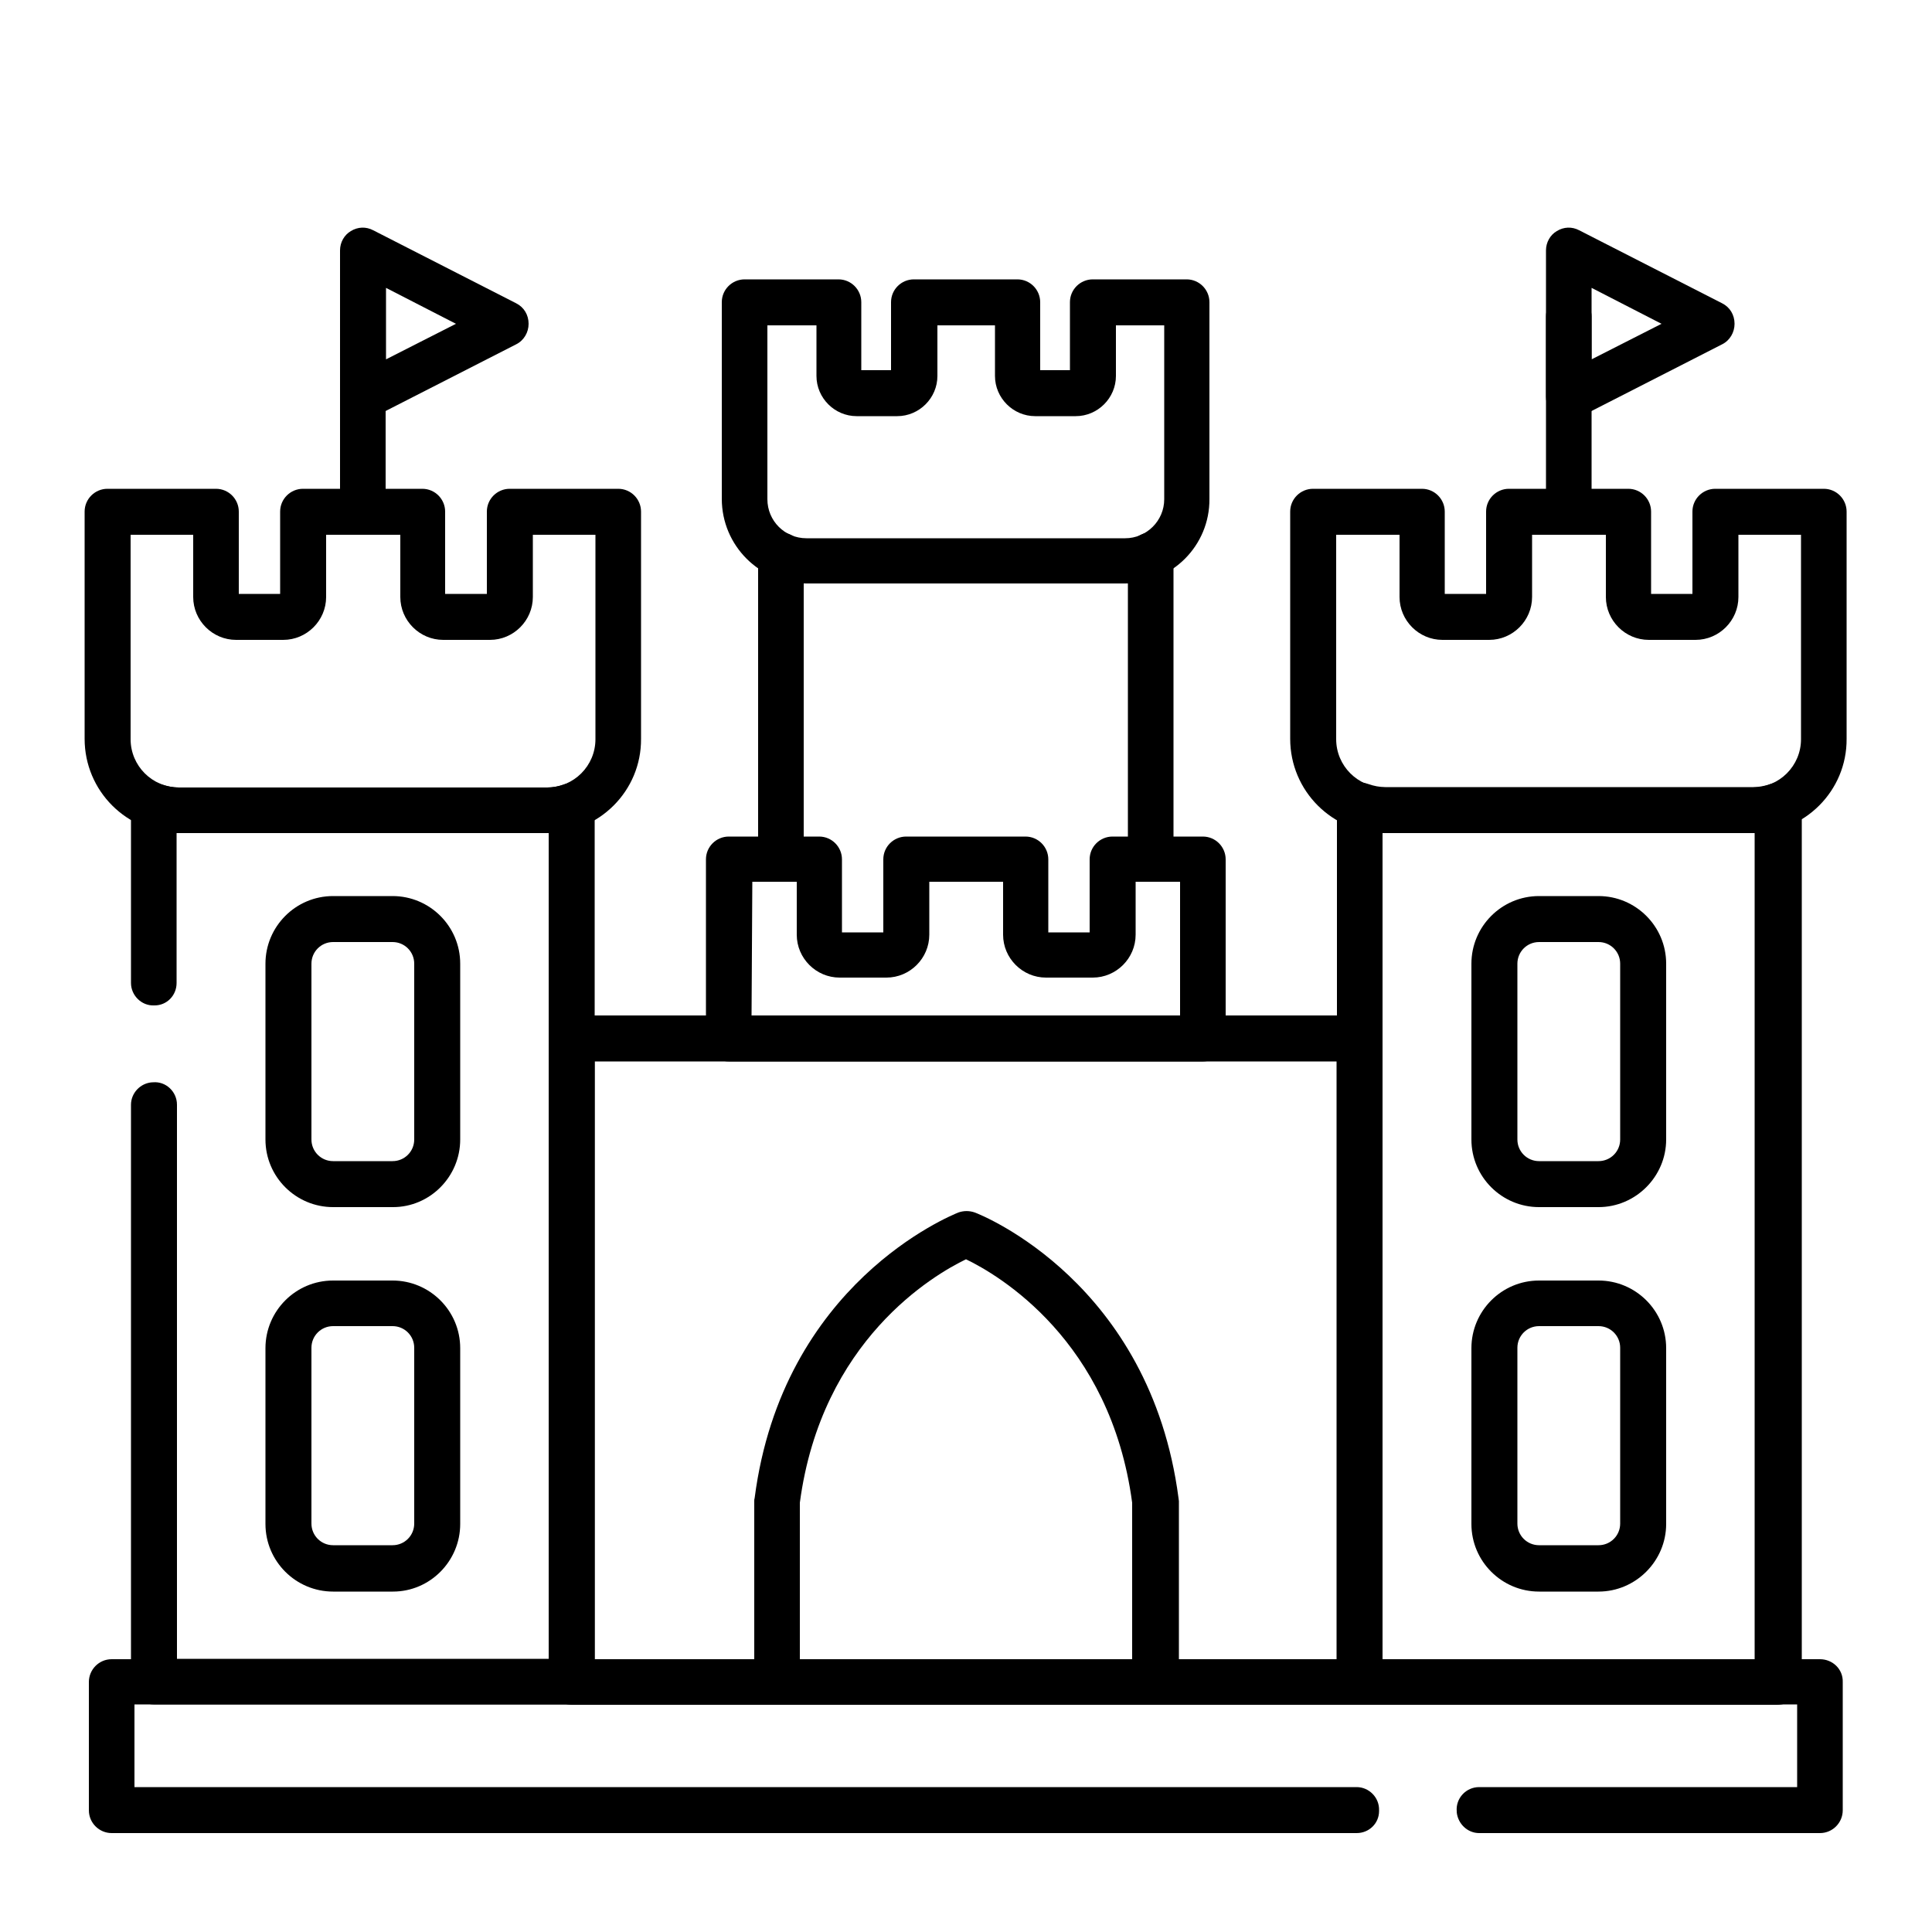 <?xml version="1.0" encoding="utf-8"?>
<!-- Generator: Adobe Illustrator 27.2.0, SVG Export Plug-In . SVG Version: 6.00 Build 0)  -->
<svg version="1.1" xmlns="http://www.w3.org/2000/svg" xmlns:xlink="http://www.w3.org/1999/xlink" x="0px" y="0px"
	 viewBox="0 0 500 500" style="enable-background:new 0 0 500 500;" xml:space="preserve">
<style type="text/css">
	.st0{display:none;}
	.st1{display:inline;}
	.st2{clip-path:url(#XMLID_00000083090385110882876700000012827238114817875389_);}
	.st3{display:inline;fill:none;}
	.st4{fill:none;}
	.st5{display:inline;fill:#FFFFFF;}
	.st6{clip-path:url(#XMLID_00000173878685349500363750000006668056924673700231_);}
	.st7{clip-path:url(#XMLID_00000062173833544761866850000002708915675907643552_);}
	.st8{clip-path:url(#XMLID_00000034785708302850108570000006613082696918451614_);}
	.st9{clip-path:url(#XMLID_00000094587173728383935080000016358058179105542275_);}
	.st10{fill:#272525;}
	.st11{clip-path:url(#XMLID_00000085954762259415608170000014939279186670816429_);}
</style>
<g id="Schwimmen" class="st0">
	<g id="XMLID_1224_" class="st1">
		<g id="XMLID_1228_">
			<defs>
				<rect id="XMLID_391_" x="22.4" y="108.7" width="455.6" height="283.3"/>
			</defs>
			<clipPath id="XMLID_00000003078040492484664870000011217798875548446622_">
				<use xlink:href="#XMLID_391_"  style="overflow:visible;"/>
			</clipPath>
			<path id="XMLID_1239_" style="clip-path:url(#XMLID_00000003078040492484664870000011217798875548446622_);" d="M470.5,238.9
				c-27.7,0-41.7,5.8-55.3,11.3c-13,5.3-25.3,10.3-50.5,10.3c-1.5,0-3,0-4.4-0.1c7-3.2,13.4-7.7,19-13.3
				c12.5-12.5,19.4-29.1,19.4-46.8c0-0.6,0-1.3,0-1.9c6,1.7,11.2,3.9,16.6,6.1c13.6,5.6,27.7,11.3,55.3,11.3c3.7,0,6.9-2.9,7-6.6
				c0.1-3.8-3-7-6.8-7c-25.2,0-37.5-5-50.5-10.3c-7.1-2.9-14.4-5.9-23.7-8c-2.9-11.4-8.8-21.8-17.3-30.4
				c-11.8-11.8-27.4-18.6-44-19.3c-5.5-5-21.3-18-37.9-18c-9.4,0-16,4.3-21.7,8.2c-7.1,4.7-12.7,8.4-23.9,5.6
				c-3-0.8-6.1,0.6-7.6,3.3c-1.5,2.7-1,6,1.2,8.2c0.7,0.7,14.5,13.7,36.8,16c-7.4,8.7-12.4,19-14.6,30.1c-2.8-0.1-6.5-0.1-10.9,0.1
				L232,127.9c-0.7-1.8-1.6-3.5-2.7-5.1c-5.6-8.5-15-13.4-25.2-13.1l-28.7,0.7c-3.7,0.1-6.7,3.2-6.6,6.9c0.1,3.7,3.2,6.7,6.9,6.6
				l28.7-0.7c5.5-0.1,10.6,2.5,13.6,7.1c0.6,0.9,1.1,1.8,1.4,2.7l28.5,69.3c3.3,7.9-0.5,17.2-8.3,20.6c-3.8,1.6-8.1,1.7-12,0.1
				c-4.1-1.7-7.4-5-9.1-9l-22.4-54.4c-1.1-2.6-3.6-4.3-6.4-4.2l-49.6,1.1c-5.3,0.1-10.2-2.3-13.4-6.8c-1.1-1.6-2-3.4-2.4-5.3
				c-1.8-7.9,2.2-15.8,10.3-18.9c1.4-0.6,3-0.7,4.5-0.7c0.1,0,0.3,0,0.4,0l5-0.3c3.7-0.2,6.6-3.4,6.4-7.1c-0.2-3.7-3.4-6.6-7.1-6.3
				l-4.9,0.3c-9,0.3-17.3,4.6-22.8,12c-3.1,4.2-5,9.2-5.5,14.4c-0.9,9.2,2.4,18,9,24.3c5.7,5.4,13.1,8.3,21,8.1l45-1l7.2,17.4
				c-9.9-3.1-22.3-5.6-40.2-5.6c-27.9,0-42,5.8-55.6,11.3c-13,5.3-25.3,10.3-50.5,10.3c-5.8,0-11.2-0.3-16.3-0.8
				c-3.8-0.4-7.2,2.4-7.5,6.2c-0.3,3.7,2.6,6.9,6.3,7.3c5.5,0.6,11.2,0.9,17.4,0.9c27.9,0,42-5.8,55.6-11.3
				c13-5.3,25.3-10.3,50.5-10.3c21.1,0,33.3,3.6,43.9,7.7c-27.5,12-51.3,30.8-70.9,56.1c-9.2-2-16.2-4.8-23.5-7.8
				c-13.7-5.6-27.8-11.3-55.6-11.3c-6.2,0-11.9,0.3-17.5,0.9c-3.7,0.4-6.6,3.6-6.3,7.3c0.3,3.8,3.7,6.6,7.5,6.2
				c5.1-0.6,10.4-0.8,16.3-0.8c25.2,0,37.5,5,50.5,10.3c13.7,5.6,27.8,11.3,55.6,11.3c27.9,0,42-5.8,55.6-11.3
				c13-5.3,25.3-10.3,50.5-10.3c25.2,0,37.5,5,50.5,10.3c13.6,5.6,27.8,11.3,55.6,11.3c27.9,0,42-5.8,55.6-11.3
				c13-5.3,25.3-10.3,50.5-10.3c3.8,0,6.9-3.1,6.8-6.9C477.5,241.8,474.2,238.9,470.5,238.9L470.5,238.9z M369.7,163.3
				c9.9,9.9,15.4,23.2,15.4,37.2c0,11.8-3.9,23-11,32.1L361.5,220c3.9-7.9,2.6-17.7-4-24.3c-4-4-9.1-6-14.3-6.2
				c-0.2-5.2-2.2-10.3-6.2-14.3c-6.6-6.6-16.4-7.9-24.3-4l-12.5-12.5c9.2-7.1,20.4-11,32.1-11C346.5,147.8,359.7,153.3,369.7,163.3
				L369.7,163.3z M348,216c-3,3-7.8,3-10.8,0c-3-3-3-7.8,0-10.8c1.5-1.5,3.4-2.2,5.4-2.2c1.9,0,3.9,0.7,5.4,2.2
				C351,208.2,351,213.1,348,216L348,216z M327.5,195.6c-3,3-7.8,3-10.8,0c-3-3-3-7.8,0-10.8c1.5-1.5,3.4-2.2,5.4-2.2
				c1.9,0,3.9,0.7,5.4,2.2C330.5,187.8,330.5,192.6,327.5,195.6L327.5,195.6z M272.7,141.8c4-1.7,7.3-3.9,10.4-6
				c5-3.3,8.9-5.9,14.3-5.9c6.1,0,12.8,3,18.4,6.5c-5.9,1.5-11.5,3.9-16.8,6.9C288.7,145.3,279.8,144.1,272.7,141.8L272.7,141.8z
				 M258.5,238.9c-27.9,0-42,5.8-55.6,11.3c-13,5.3-25.3,10.3-50.5,10.3c-4.1,0-7.9-0.1-11.4-0.4c17.7-21,38.7-36.7,62.7-46.8
				l2.3,5.6c3,7.4,9.1,13.4,16.5,16.4c3.6,1.5,7.4,2.2,11.1,2.2c3.9,0,7.8-0.8,11.4-2.4c13.3-5.8,20.2-20.5,16.7-34.2
				c1.7,0,3.2,0,4.5,0c0.1,14.3,4.8,27.9,13.3,39.1C273.5,239.4,266.6,238.9,258.5,238.9L258.5,238.9z M295.2,237.7
				c-9.9-9.9-15.4-23.2-15.4-37.2c0-11.8,3.9-23,11-32.1l12.5,12.5c-3.9,7.9-2.6,17.7,4,24.3c4,4,9.1,6,14.3,6.2
				c0.2,5.2,2.2,10.3,6.2,14.3c4.1,4.1,9.5,6.2,14.9,6.2c3.2,0,6.4-0.7,9.4-2.2l12.6,12.6c-9.2,7.1-20.4,11-32.1,11
				C318.4,253.1,305.2,247.7,295.2,237.7L295.2,237.7z M295.2,237.7"/>
			<path id="XMLID_1236_" style="clip-path:url(#XMLID_00000003078040492484664870000011217798875548446622_);" d="M470.8,355.3
				c-27.9,0-42,5.8-55.6,11.3c-13,5.3-25.3,10.3-50.5,10.3c-25.2,0-37.5-5-50.5-10.3c-13.6-5.6-27.8-11.3-55.6-11.3
				c-27.9,0-42,5.8-55.6,11.3c-13,5.3-25.3,10.3-50.5,10.3c-25.2,0-37.5-5-50.5-10.3c-13.7-5.6-27.8-11.3-55.6-11.3
				c-6.3,0-12.1,0.3-17.7,0.9c-3.7,0.4-6.4,3.7-6,7.4c0.4,3.7,3.7,6.4,7.4,6c5.1-0.6,10.4-0.8,16.3-0.8c25.2,0,37.5,5,50.5,10.3
				c13.7,5.6,27.8,11.3,55.6,11.3c27.9,0,42-5.8,55.6-11.3c13-5.3,25.3-10.3,50.5-10.3c25.2,0,37.5,5,50.5,10.3
				c13.7,5.6,27.8,11.3,55.6,11.3c27.9,0,42-5.8,55.6-11.3c13-5.3,25.3-10.3,50.5-10.3c3.7,0,6.8-3,6.8-6.8
				C477.6,358.3,474.5,355.3,470.8,355.3L470.8,355.3z M470.8,355.3"/>
			<path id="XMLID_1233_" style="clip-path:url(#XMLID_00000003078040492484664870000011217798875548446622_);" d="M470.8,318.8
				c-25.2,0-37.5-5-50.5-10.3c-13.7-5.6-27.8-11.3-55.6-11.3c-3.7,0-6.8,3-6.8,6.8c0,3.7,3,6.8,6.8,6.8c25.2,0,37.5,5,50.5,10.3
				c13.7,5.6,27.8,11.3,55.6,11.3c3.7,0,6.8-3,6.8-6.8C477.6,321.8,474.5,318.8,470.8,318.8L470.8,318.8z M470.8,318.8"/>
			<path id="XMLID_1230_" style="clip-path:url(#XMLID_00000003078040492484664870000011217798875548446622_);" d="M346.6,304.6
				c-0.7-3.7-4.2-6.1-7.8-5.5c-12.4,2.2-21.2,5.8-29.7,9.3c-13,5.3-25.3,10.3-50.5,10.3c-25.2,0-37.5-5-50.5-10.3
				c-13.7-5.6-27.8-11.3-55.6-11.3c-27.9,0-42,5.8-55.6,11.3c-13,5.3-25.3,10.3-50.5,10.3c-5.8,0-11.2-0.3-16.3-0.8
				c-3.7-0.4-7,2.3-7.4,6c-0.4,3.7,2.3,7,6,7.4c5.6,0.6,11.4,0.9,17.7,0.9c27.9,0,42-5.8,55.6-11.3c13-5.3,25.3-10.3,50.5-10.3
				c25.2,0,37.5,5,50.5,10.3c13.7,5.6,27.8,11.3,55.6,11.3c27.9,0,42-5.8,55.6-11.3c8.2-3.4,16-6.5,27-8.5
				C344.8,311.8,347.2,308.3,346.6,304.6L346.6,304.6z M346.6,304.6"/>
		</g>
		<path id="XMLID_1225_" d="M304.6,218.8c-2.8,1.7-4,5.3-2.7,8.3c1.1,2.6,3.6,4.2,6.4,4.2c2.8-0.1,5.4-2,6.2-4.6
			C316.5,220.8,309.9,215.6,304.6,218.8L304.6,218.8z M304.6,218.8"/>
	</g>
</g>
<g id="Wandern" class="st0">
	<path class="st3" d="M256.1,205.3c16.2-2.7,27.2-18.1,24.5-34.3c-2.4-14.6-15.1-24.9-29.4-24.9c-1.6,0-3.3,0.1-4.9,0.4
		c-16.2,2.7-27.2,18.1-24.5,34.3C224.5,197,239.9,208,256.1,205.3z"/>
	<path class="st3" d="M190.5,272.7l9.2,12.5l2.4-38.5l-9.3,7.6C187.3,258.8,186.2,266.9,190.5,272.7z"/>
	<path class="st3" d="M227.8,353.9c-3.1-2.1-5.6-3.8-8.3-5.3c-1.8-1-3.5-2.1-5.1-3.4L199,384.8c-0.2,0.6-0.5,1.1-0.9,1.6l-46.3,62
		c-1.3,1.8-1.7,4-1.4,6.1c0.4,2.2,1.6,4.1,3.4,5.3c3.6,2.5,8.5,1.6,11.1-1.9l50.5-68.2l14.7-34.3L228,354
		C227.9,354,227.9,354,227.8,353.9z"/>
	<path class="st3" d="M99.8,193.2c3.6,0.3,6.4,3.3,6.4,7c0,1.6-0.5,3-1.4,4.2L90.7,234h61.1l-14.6-30.8c-1-2.2-0.9-4.7,0.4-6.7
		c1.1-1.8,3-3,5.2-3.2l-13.3-23.7c-1.2-2.2-1.2-4.8,0.1-7c1.1-1.9,2.9-3.1,5-3.4l-13.3-24.9L108,159.2c2.1,0.3,3.9,1.5,5,3.4
		c1.3,2.1,1.3,4.8,0.1,7L99.8,193.2z"/>
	<path class="st1" d="M314.8,167.3L314.8,167.3c-0.2-3.6-3.3-6.3-6.9-6.1l-17,1.1c-2.8-8.2-8.1-15.4-15.3-20.5
		c-9.1-6.5-20.2-9.1-31.2-7.2c-22.8,3.8-38.2,25.4-34.5,48.2c3.4,20.5,21.2,35,41.3,35c2.3,0,4.6-0.2,6.9-0.6
		c11-1.8,20.7-7.9,27.2-17c5.3-7.4,8-16.1,7.8-25l15.6-1C312.3,174,315,170.9,314.8,167.3z M246.3,146.5c1.6-0.3,3.3-0.4,4.9-0.4
		c11.6,0,22.1,6.8,26.9,17.1l-55.3,3.6C226.2,156.5,235,148.4,246.3,146.5z M256.1,205.3c-16.2,2.7-31.6-8.3-34.3-24.5
		c0-0.3-0.1-0.6-0.1-0.9L281,176C280.9,190.3,270.6,202.9,256.1,205.3z"/>
	<path class="st1" d="M157.8,386.7c-0.7-3.8-4.3-6.3-8.1-5.6l-131,23.8c-3.8,0.7-6.3,4.3-5.6,8.1c0.6,3.4,3.6,5.7,6.9,5.7
		c0.4,0,0.8,0,1.3-0.1l131-23.8C156,394.1,158.5,390.5,157.8,386.7z"/>
	<path class="st1" d="M469.6,326.2l-65.8,12.6c-3.8,0.7-6.3,4.4-5.6,8.2c0.6,3.3,3.6,5.7,6.9,5.7c0.4,0,0.9,0,1.3-0.1l65.8-12.6
		c3.8-0.7,6.3-4.4,5.6-8.2C477.1,328,473.4,325.5,469.6,326.2z"/>
	<path class="st1" d="M477.8,122.8L375.9,58c-2.3-1.5-5.4-1.5-7.7,0.1l-53.4,36c-0.1-0.1-0.2-0.1-0.3-0.2L210,27.1
		c-2.3-1.4-5.2-1.5-7.4,0L93.9,94.4c-3.3,2-4.3,6.3-2.3,9.6c1.3,2.1,3.6,3.3,5.9,3.3c1.3,0,2.5-0.3,3.7-1.1l104.9-65.1l96.1,61.3
		L272,122.9c-3.2,2.2-4,6.5-1.9,9.7c2.2,3.2,6.5,4,9.7,1.9l92.4-62.3l98,62.4c1.2,0.7,2.5,1.1,3.7,1.1c2.3,0,4.6-1.1,5.9-3.2
		C482,129.2,481,124.9,477.8,122.8z"/>
	<path class="st1" d="M19,227h30.2v14.2c0,3.9,3.1,7,7,7s7-3.1,7-7V227H65c3.9,0,7-3.1,7-7s-3.1-7-7-7H30l12.2-25.7
		c0.8-1.2,1.3-2.6,1.3-4.1c0-3.3-2.3-6.1-5.4-6.8L49.7,156c1.2-2.2,1.2-4.8-0.1-7c-0.9-1.6-2.4-2.7-4.1-3.2l11-20.5l10.9,20.5
		c-1.6,0.5-3.1,1.5-4,3c-1.3,2.1-1.4,4.6-0.3,6.8L74,177.5c1.7,3.5,5.9,4.9,9.4,3.1c3.5-1.7,4.9-5.9,3.1-9.4l-6-12
		c1.8-0.4,3.4-1.6,4.3-3.2c1.3-2.1,1.3-4.7,0.2-6.9l-22.4-42.1c-1.2-2.3-3.6-3.7-6.2-3.7c0,0,0,0,0,0c-2.6,0-4.9,1.4-6.2,3.7
		l-22.5,42.1c-1.2,2.2-1.1,4.8,0.2,6.9c0.9,1.5,2.2,2.5,3.8,3l-11.6,20.6c-1.2,2.2-1.2,4.8,0.1,7c1.1,1.9,3,3.1,5.1,3.4L12.7,217
		c-1,2.2-0.9,4.7,0.4,6.7C14.4,225.8,16.6,227,19,227z"/>
	<path class="st1" d="M95.1,173l-13.3,23.7c-1.2,2.2-1.2,4.8,0.1,7c1.3,2.1,3.6,3.5,6,3.5h0.1L73.3,238c-1,2.2-0.9,4.7,0.4,6.7
		c1.3,2,3.5,3.3,5.9,3.3h34.3v16.6c0,3.9,3.1,7,7,7c3.9,0,7-3.1,7-7v-16.6h34.9c2.4,0,4.6-1.2,5.9-3.3c1.3-2,1.4-4.6,0.4-6.7
		l-14.6-30.8h0.1c2.5,0,4.8-1.3,6-3.5c1.3-2.1,1.3-4.8,0.1-7L147.4,173c1.9-0.4,3.7-1.5,4.7-3.3c1.3-2.1,1.3-4.7,0.2-6.9l-24.8-46.7
		c-1.2-2.3-3.6-3.7-6.2-3.7c0,0,0,0,0,0c-2.6,0-4.9,1.4-6.2,3.7l-25,46.7c-1.2,2.2-1.1,4.8,0.2,6.9C91.4,171.4,93.1,172.6,95.1,173z
		 M113,162.6c-1.1-1.8-2.9-3.1-5-3.4l13.3-24.9l13.3,24.9c-2.1,0.3-4,1.5-5,3.4c-1.3,2.1-1.3,4.8-0.1,7l13.3,23.7
		c-2.1,0.2-4,1.4-5.2,3.2c-1.3,2-1.4,4.6-0.4,6.7l14.6,30.8H90.7l14.1-29.7c0.9-1.2,1.4-2.6,1.4-4.2c0-3.7-2.8-6.7-6.4-7l13.3-23.6
		C114.2,167.3,114.2,164.7,113,162.6z"/>
	<g class="st1">
		<path class="st4" d="M227.8,353.9c-3.1-2.1-5.6-3.8-8.3-5.3c-1.8-1-3.5-2.1-5.1-3.4L199,384.8c-0.2,0.6-0.5,1.1-0.9,1.6
			l-36.2,48.5c5.2,1.7,10.6,3.7,15.6,6.1l37.9-51.3l14.7-34.3L228,354C227.9,354,227.9,354,227.8,353.9z"/>
		<path class="st4" d="M311.4,448.5l1.3,20.2l45-2.9c0,0-2.2-9.4-7.1-12.8C341.4,446.6,311.4,448.5,311.4,448.5z"/>
		<path class="st4" d="M190.5,272.7l9.2,12.5l2.4-38.5l-9.3,7.6C187.3,258.8,186.2,266.9,190.5,272.7z"/>
		<path class="st4" d="M215.8,325.8c2.4,4.2,5.9,8,10.5,10.6c3.3,1.8,6.4,3.9,9.3,5.8l49.9,31.8c1.3,0.8,2.2,2,2.8,3.4l22.7,59.3
			c5.3,0,12,0.2,18.9,0.9l-28.8-74.4l-51.1-39.7L215.8,325.8z"/>
		<path class="st4" d="M344.3,256.9l-52.7,12.4c-1.9,0.4-3.8,0.1-5.5-1l-2.6-1.7l-5.5,10.2l3.5,2.2c3.2,2.1,7.2,2.6,10.8,1.5
			l53.9-16.2c1-0.3,1.8-1,2.3-1.9c0.5-0.9,0.6-2,0.3-3C348.3,257.6,346.3,256.5,344.3,256.9z"/>
		<path d="M406.7,415.4l-49.8-141.1c1.6-1.4,3-3.1,4.1-5.1c2.3-4.2,2.7-9,1.4-13.6c-2.3-7.7-9.4-12.7-17.1-12.7l-8.4-23.7
			c-1.3-3.6-5.3-5.6-8.9-4.3c-3.6,1.3-5.6,5.3-4.3,8.9l7.7,21.8l-39.9,9.4l-38.7-25.5c-3.2-2.1-7.6-1.2-9.7,2
			c-2.1,3.2-1.2,7.6,2,9.7l28.7,19l-5.6,10.3l-24.6-15.8c-3.2-2.1-7.6-1.1-9.7,2.1c-2.1,3.2-1.1,7.6,2.1,9.7l13.5,8.7
			c0,0.1,0,0.1,0,0.2l-2.1,35.5l-35.4,2.3c0-0.4,0-0.7,0-1.1l4.3-70.2c0.4-4,2.1-7.9,4.9-10.9l4.3-4.6c2.6-2.8,2.5-7.3-0.4-9.9
			c-2.8-2.6-7.3-2.5-9.9,0.4l-3.9,4.2l-27.4,22.5c-11.3,9.3-13.3,25.7-4.7,37.5l19.1,26l-0.3,4.1c-0.4,7.5,1.8,15.4,5.9,22.3
			l-17.8,45.4l-38.8,52c-0.6-0.1-1.1-0.3-1.7-0.4c-4-0.9-7.9,1.6-8.7,5.7l-5.1,27.2c-0.7,3.9,1.8,7.6,5.7,8.4l14.6,2.7
			c1.4,0.4,2.8,0.7,4.1,0.8l35,6.6c4.5,0.8,8.7-2.7,8.5-7.3c-0.3-6.5-1.3-15-4.5-20c-1.4-2.2-3.5-4.3-5.9-6.2l37.6-50.8
			c0.3-0.4,0.6-0.9,0.8-1.4l14.1-32.9l33.9,21.6l24.4,63.9L302,472c0.3,4,3.7,7,7.6,6.7l54.6-3.5c4.6-0.3,7.7-4.8,6.4-9.2
			c-1.9-6.2-5-14.2-9.3-18.3c-3.6-3.3-9.1-5.7-15.4-7.3l-32.5-83.9c-0.5-1.2-1.2-2.2-2.2-3l-49.9-38.8l1.8-30.9l11,7.1
			c4.4,2.8,9.5,4.3,14.6,4.3c2.6,0,5.2-0.4,7.8-1.1l47.5-14.3L393.5,420c1,2.9,3.7,4.7,6.6,4.7c0.8,0,1.6-0.1,2.3-0.4
			C406,423,408,419,406.7,415.4z M199.7,285.2l-9.2-12.5c-4.2-5.8-3.2-13.8,2.3-18.4l9.3-7.6L199.7,285.2z M187.6,471l-44.3-8.3
			l3.7-19.9c0,0,29.6,5.5,36.9,14C187.8,461.3,187.6,471,187.6,471z M215.4,389.7L177.5,441c-5-2.4-10.5-4.4-15.6-6.1l36.2-48.5
			c0.4-0.5,0.7-1.1,0.9-1.6l15.5-39.5c1.6,1.3,3.3,2.4,5.1,3.4c2.7,1.5,5.2,3.2,8.3,5.3c0.1,0,0.1,0.1,0.2,0.1l2.1,1.4L215.4,389.7z
			 M350.6,453c4.9,3.4,7.1,12.8,7.1,12.8l-45,2.9l-1.3-20.2C311.4,448.5,341.4,446.6,350.6,453z M301.1,363.3l28.8,74.4
			c-6.9-0.7-13.6-0.9-18.9-0.9l-22.7-59.3c-0.5-1.4-1.5-2.6-2.8-3.4l-49.9-31.8c-2.9-2-6-4-9.3-5.8c-4.6-2.6-8.1-6.5-10.5-10.6
			l34.1-2.2L301.1,363.3z M348.6,262.5c-0.5,0.9-1.3,1.6-2.3,1.9l-53.9,16.2c-3.7,1.1-7.6,0.5-10.8-1.5l-3.5-2.2l5.5-10.2l2.6,1.7
			c1.6,1.1,3.6,1.4,5.5,1l52.7-12.4c2-0.5,4,0.7,4.6,2.6C349.2,260.6,349.1,261.6,348.6,262.5z"/>
	</g>
	<path class="st1" d="M-208.5,364.7l-53.7-10.1c-3.9-0.7-6.4-4.5-5.7-8.4l5.1-27.2c0.8-4,4.7-6.6,8.7-5.7
		c13.5,3.2,41.5,11.3,49.7,24c3.2,5,4.2,13.5,4.5,20C-199.8,361.9-204,365.5-208.5,364.7z"/>
	<path class="st5" d="M-212.4,354l-44.3-8.3l3.7-19.9c0,0,29.6,5.5,36.9,14C-212.2,344.3-212.4,354-212.4,354z"/>
</g>
<g id="Reiten" class="st0">
	<g id="XMLID_1378_" class="st1">
		<g id="XMLID_1382_">
			<defs>
				<rect id="XMLID_508_" x="22.7" y="24" width="455" height="452.8"/>
			</defs>
			<clipPath id="XMLID_00000101791466793551228200000006056376618423925693_">
				<use xlink:href="#XMLID_508_"  style="overflow:visible;"/>
			</clipPath>
			<path id="XMLID_1384_" style="clip-path:url(#XMLID_00000101791466793551228200000006056376618423925693_);" d="M476.7,214.1
				l-41.6-93.8l3.4-28.8c0.3-2.6-0.9-5.3-3.4-6.7c-1.1-0.6-2.4-0.9-3.7-0.9c-12.9,0.2-25.6,12.4-31,18.4c-10.5-1.5-20.9-1-30.9,1.7
				c-3.9,1-6,5.1-4.6,8.9c1.2,3.2,4.6,5.1,8,4.2c9.3-2.5,19-2.7,28.8-0.8c2.4,0.5,5-0.4,6.5-2.4c3.5-4.3,9.7-10.4,15.7-13.8l-2,16.9
				c-10.6,5.9-42.5,26.7-54,65.6c-1.4,2.7-5.6,12-5.6,25.5c0,6,0.8,12.1,2.4,18.1c-16.9,2.1-37.5-0.2-61.1-6.9
				c4.4-4.8,6.8-11.1,6.6-17.6c0,0,0,0,0-0.1c-0.2-6.1-2.5-11.9-6.6-16.3c9.5-18.3,24-40.8,43.2-55.3c2.8-2.1,3.5-6.1,1.6-9.1
				c-2.1-3.3-6.6-4.1-9.7-1.7c-13.2,10-30.3,27.8-46.6,58.9c-2.5-0.7-5.1-1.1-7.7-1l-35.8,0.8L232.2,138c-0.1-0.2-0.1-0.3-0.2-0.5
				l-4.4-8.7c2.6,0.4,5.4,0.6,8.1,0.6c26.5,0,48.4-19.9,51.6-45.6l9.4,1.6c0.4,0.1,0.8,0.1,1.1,0.1c3.4,0,6.5-2.6,6.7-6.3
				c0.3-3.5-2.4-6.6-5.8-7.2l-11.5-2c-3.6-25.2-25.3-44.6-51.5-44.6c-15.9,0-30.2,7.2-39.8,18.5c-2.2-1-4.8-2-7.8-2.8
				c-10.9-2.7-20.4-0.4-27.5,6.7c-13.2,13.2-22.1,15.1-28.3,15.1c-2.7,0-5.3,1.5-6.4,3.9c-1.4,3.1-0.3,6.7,2.5,8.5
				c1.3,0.8,23.8,15.2,44.5,15.2c4.1,0,8.2-0.6,12-1.9c1.6,7.3,4.8,14,9.1,19.8c-8,1.8-14.9,7-18.6,14.6c-1.2,2.5-2.5,5-3.7,7.5
				c-1.6,3.3-0.4,7.5,2.8,9.2c3.4,1.8,7.5,0.4,9.2-3c1.3-2.6,2.5-5.2,3.8-7.7c2.4-4.7,7.2-7.7,12.5-7.7h0c5.4,0,10.1,2.9,12.5,7.7
				l7.2,14.2l18.2,44.1c1.1,2.6,3.6,4.2,6.4,4.2l21.4-0.5v23.4l-26.4,0.6l-7.1,0.2c-4.1,0.1-7.8-1.8-10-5.2c-0.4-0.6-0.8-1.3-1.1-2
				L198,151.6c-1.4-3.5-5.4-5.1-8.8-3.7c-3.5,1.4-5.1,5.4-3.7,8.8l15.6,37.9l-39.3-4c2.6-9,6.8-20.4,13-34.6
				c1.5-3.4,0.2-7.5-3.1-9.1c-3.5-1.7-7.6-0.1-9.1,3.4c-14.3,32.5-20.2,55-18,69.8c-1.4,0.5-2.8,1-4.1,1.6
				c-6.7-12-18.6-25.9-39.8-34.3c-15.8-6.3-31.4-4.3-43.9,5.4c-17.4,13.5-26.8,40.3-23.4,66.6c4.4,34-8.6,51.2-9.1,51.9
				c-1.5,1.9-1.9,4.4-1,6.7s2.9,3.9,5.3,4.2c0.3,0,3,0.4,7,0.4c7.9,0,20.9-1.5,30.4-10.2c8.3-7.5,12.2-18.6,11.4-32.8
				c-0.7-13.8,5.9-26.7,16.2-31.3c6.8-3,14-1.8,20.7,3.3c-0.1,0.2-0.1,0.3-0.2,0.5c-11.7,29.6-4.8,50.9,3.1,63.5
				c4.1,6.6,8.9,11.5,12.8,14.9c-15.5,9.8-30.6,0.8-31.3,0.3c-2.5-1.6-5.6-1.3-7.9,0.5L75.4,344c-2.7,2.2-3.3,6.1-1.3,8.9
				c17.9,26.8,24.7,49.7,19.7,66.1c-4.3,14.2-16.1,19.2-16.5,19.4c-2.6,1-4.4,3.6-4.3,6.5c0,1.2,0.5,2.4,1.1,3.5l15.1,24
				c0.9,1.5,2.4,2.7,4.1,3.1c0.6,0.2,1.2,0.2,1.8,0.2c1.7,0,3.3-0.6,4.5-1.8c32.6-29.6,29.5-72.2,25.4-93.3
				c12.3,3.9,23.1,5.9,32.2,5.9c11.3,0,32.7-4.2,51.8-31.8h53.7c3.7,0,6.8-3,6.8-6.8v-7.5c0-0.2,0-0.3,0-0.5c4.6,0.2,9,0.6,13.3,1.2
				l33.7,33.7H308l-21.6-16.6c-2.7-2.1-6.5-1.8-8.9,0.6l-23.3,23.3c-1.1,1.1-1.8,2.4-2,3.9c-0.4,3,1.2,5.8,3.8,7.1l34,16.1
				c0.8,0.4,1.6,0.6,2.5,0.7c0.4,0,0.9,0,1.3,0l88.3-9c2.5-0.3,4.6-1.8,5.5-4.1c1-2.3,0.6-4.9-1-6.8l-23.5-29.1
				c18.5,2,35.6,2.3,44.8,2.3v39.6l-20.5,6.6c-3,1-4.9,3.8-4.7,7l2.7,35.1c0.2,2.1,1.3,4,3,5.1c1.1,0.7,2.4,1.1,3.7,1.1
				c0.7,0,1.4-0.1,2.1-0.3c31.5-10.5,49.4-34.6,51.7-69.7c1.6-25.6-5.6-47.8-6-48.7c-0.6-1.9-2.1-3.5-4-4.2l-49.8-18.7
				c2.4-4.3,5.3-10.1,7.4-17.1c6-19.6,3.8-38.7-6.5-55.1c-1.6-2.5-3-5-4.2-7.6c5.9-1.9,11.4-4.4,16.4-7.5c0.3-0.2,0.6-0.4,0.9-0.6
				c2.5,1,5.2,1.9,7.9,2.6l14.4,3.4l3.2,3.2c9.3,9.3,24.5,9.3,33.8,0l15.8-15.8C477.3,219.6,477.8,216.6,476.7,214.1L476.7,214.1z
				 M187.5,58.1c-0.1,0.3-0.3,0.6-0.4,0.9c-1.8,4.8-3,9.9-3.3,15.2c-7.2,5-18.5,2.8-27-0.1c-2-0.7-4-1.4-5.8-2.2
				c6.3-3.1,12.6-7.9,19.2-14.5c5.6-5.6,13.3-4,18.4-2C188.2,56.4,187.9,57.3,187.5,58.1L187.5,58.1z M235.7,39
				c17.8,0,32.9,12.2,37.2,28.7L203.9,56C210.8,45.8,222.5,39,235.7,39L235.7,39z M199.1,89.2c-1.2-3.7-1.8-7.6-1.8-11.7v0
				c0-3,0.4-6,1-8.8l15.7,2.7L199.1,89.2z M206,101.9L229.4,74l21.3,3.6l-1.2,6c-0.7,3.7,1.6,7.2,5.3,8c0.5,0.1,0.9,0.1,1.4,0.1
				c3.1,0,6-2.2,6.6-5.4l1.3-6.4l10,1.7c-2.1,19.3-18.4,34.4-38.3,34.4C223.8,116,213.1,110.5,206,101.9L206,101.9z M425.1,130.9
				l25.3,57.1c-2.1,1.4-4.6,3.3-7.3,5.6c-18.1-12-34.2-34.9-40.3-44.3C411.1,140.5,419.6,134.4,425.1,130.9L425.1,130.9z
				 M279.3,190.9l5.5-0.1c3.1-0.1,6.1,1.1,8.3,3.2c2.2,2.1,3.5,5,3.6,8.1c0,0,0,0,0,0c0.1,3.1-1.1,6.1-3.2,8.3
				c-2.1,2.3-5,3.5-8.2,3.6l-6.1,0.1V190.9z M87.9,236.1c-15.5,6.9-25.2,24.7-24.2,44.3c0.5,10-1.8,17.4-7,22.1
				c-4.6,4.2-10.7,5.8-16,6.4c4.4-10.1,8.9-27.3,5.9-51.2C44,236.3,51.5,214,65,203.5c8.8-6.9,19.2-8,30.7-3.5
				c18.1,7.1,28,19,33.4,29.1c-3.2,2.9-6.1,6.4-8.7,10.4C110.2,232.5,98.7,231.2,87.9,236.1L87.9,236.1z M96.2,458.2l-7-11.2
				c2.6-1.8,5.7-4.4,8.6-7.8l7.6,5.4C102.9,449.5,99.8,454,96.2,458.2L96.2,458.2z M196.9,347.2c-0.1,0.4-0.1,0.9,0,1.3
				c-7.7,10.7-21.4,24.6-39.7,24.6c-10.3,0-23.5-3.1-39.2-9.2c-2.5-1.1-5.5-0.6-7.5,1.4c-1.3,1.3-2,3-2,4.8c0,0.8,0.1,1.6,0.4,2.3
				c0.5,1.6,5,15.6,5,33.5c0,9.3-1.1,17.9-3.4,25.8l-5.6-3.9c0.6-1.4,1.1-2.9,1.6-4.4c6.2-19.6,0.1-44-17.9-72.7l7.2-5.9
				c11.6,5.2,32.3,8,49.9-9.6c1.5-1.5,2.2-3.6,1.9-5.7c-0.3-2.1-1.5-3.9-3.3-5c-1.5-0.9-36-21.4-17.8-67.3
				c5.3-13.4,12.6-21.2,22.9-24.3c12.8,20.2,44.2,27.8,58.1,30.3L196.9,347.2z M159.1,222.4c-1.2-2.8-2.2-8.3-0.4-18.4l48.3,4.9
				l1.8,4.4c0.6,1.5,1.4,3,2.3,4.3c4.8,7.3,12.9,11.5,21.6,11.3l4.9-0.1l3.4,2.4c4.6,3.2,7.2,8.7,6.7,14.2l-3.8,28.9h-24.1l2-16
				c0.2-1.8-0.3-3.6-1.4-5c-1.1-1.4-2.8-2.3-4.6-2.5C202.7,249.2,167.3,241.4,159.1,222.4L159.1,222.4z M255.9,341.2h-44.7l6.7-53.5
				H242l-4.4,33.6c-0.3,1.9,0.3,3.9,1.6,5.3s3.1,2.3,5.1,2.3c6.4,0,11.6,5.2,11.6,11.6V341.2z M290.4,394.5l-20-9.5l12.4-12.4
				l14,10.8L290.4,394.5z M368.3,388.8l-62.6,6.4l4-6.8h23.1c2.7,0,5.2-1.6,6.2-4.2c1.1-2.5,0.5-5.4-1.5-7.4l-28.7-28.7
				c0.8,0.3,1.6,0.6,2.4,1c9.4,4.1,20.7,7,32.4,9.1L368.3,388.8z M398.2,441.3l-1.6-20.7l14.9-4.8l6.2,11
				C412.6,432.8,406.1,437.6,398.2,441.3L398.2,441.3z M370.6,315.3c-1.3,1.7-1.7,3.9-1.2,6c0.6,2.1,2.1,3.7,4.1,4.5l54.5,20.4
				c1.8,6.6,5.6,23.1,4.4,40.9c-0.7,10.1-2.8,19.1-6.5,26.8l-4.6-8v-49.5c0-1.8-0.7-3.6-2-4.8c-1.3-1.3-3.1-2-4.9-1.9
				c-0.6,0-64.6,1.6-98-12.9c-15.4-6.7-32.7-10.2-51.5-10.3c-3.1-4.6-7.8-8.1-13.2-9.8l9-69.6c0-0.1,0-0.1,0-0.2
				c0.6-6.6-1-13-4.4-18.4l28-0.7c25.5,8.7,48.1,13.1,67.5,13.1c6.1,0,11.9-0.4,17.3-1.3c1.8,3.9,3.8,7.7,6.2,11.6
				C395.3,282.5,371.6,314,370.6,315.3L370.6,315.3z M378,223.6c-1.4-5.1-2.1-10.2-2.1-15.3c3,4.5,6.7,8.5,10.9,11.9
				C383.9,221.6,381.1,222.7,378,223.6L378,223.6z M398.8,212.4c-9.2-5.9-15.7-15.4-17.7-26.6c3-9.8,7.5-18.3,12.7-25.6
				c4.6,6.8,12,16.9,21,26.5C413.4,192,409.5,203.1,398.8,212.4L398.8,212.4z M422.1,220.2l-9.6-2.3c6.7-7.2,10.7-14.7,13-20.8
				c2.5,2.2,5.2,4.3,7.8,6.2C429.3,208,425.4,213.6,422.1,220.2L422.1,220.2z M450,227.8c-4.1,4.1-10.7,4.1-14.7,0l-1.2-1.2
				c6.2-12.8,15.8-21.4,22-25.9l6.5,14.7L450,227.8z M450,227.8"/>
		</g>
		<path id="XMLID_1379_" d="M424.1,146.5c-2.4-1.7-5.7-1.7-8,0.1c-2.4,1.8-3.3,5.2-2.2,8c1.1,2.7,3.9,4.4,6.7,4.1
			c2.8-0.2,5.3-2.2,6-4.9C427.4,151.1,426.4,148.1,424.1,146.5L424.1,146.5z M424.1,146.5"/>
	</g>
</g>
<g id="Golf" class="st0">
	<g id="XMLID_1162_" class="st1">
		<g id="XMLID_1163_">
			<defs>
				<rect id="XMLID_343_" x="96.3" y="31" width="314.2" height="445.3"/>
			</defs>
			<clipPath id="XMLID_00000134953925634475122060000005063818450300770982_">
				<use xlink:href="#XMLID_343_"  style="overflow:visible;"/>
			</clipPath>
			<path id="XMLID_1165_" style="clip-path:url(#XMLID_00000134953925634475122060000005063818450300770982_);" d="M405.1,134.1
				l-25.3-8c0.3-14-9.6-26.7-23.9-29.5c-3.4-0.7-6.8-0.7-10.1-0.2c-2.1-11.6-11.1-21.2-23.4-23.5c-1.9-0.4-3.8-0.5-5.6-0.5
				c-3.6,0-7.1,0.7-10.5,1.9c-0.2-0.6-0.4-1.1-0.6-1.7L333.1,58c3.2-1.7,4.6-5.6,3-8.9c-1.7-3.3-5.7-4.6-9-2.9L299.5,61
				c-9.1-13.7-22.8-23.4-39-27.6c-14.8-3.8-30.6-2.3-44.5,4.1c-12.7,5.9-22.9,15.4-29.7,27.1l-35.8-11.4c0,0,0,0,0,0l-32.6-10.3
				c-3.3-1-6.8,0.6-8.1,3.8L98.2,76c-2.3,5.8-2.1,12.3,0.6,17.9c2.7,5.6,7.6,9.9,13.5,11.8l6.6,2.1c2.2,0.7,4.5,1.1,6.8,1.1
				c3.8,0,7.7-1,11.1-2.9c5.4-3.1,9.4-8.3,10.8-14.3l5.7-23.7l27.6,8.8c-0.2,0.7-0.5,1.3-0.7,2c-5.2,17.1-3.4,35.1,5,50.8
				c5.2,9.8,12.6,17.9,21.6,23.9c-2.7,7.2-4.8,14.6-6.3,22.2c-0.7,3.7,1.8,7.3,5.5,7.8c3.5,0.5,6.7-1.8,7.4-5.2
				c1.2-6.3,2.9-12.5,5.1-18.5c2,0.8,4.1,1.6,6.2,2.2c6.4,1.9,12.9,2.9,19.4,2.9c10.8,0,21.6-2.7,31.4-7.9c3.4-1.8,6.6-3.9,9.5-6.2
				l2.4,14.2l-27.8,4.9c-3.3,0.6-5.8,3.5-5.7,6.8c0.2,4.1,3.9,6.9,7.7,6.2l14.7-2.6l5.7,32.1l-15.2,2.7c-8.7,1.5-17.1-4.3-18.8-12.9
				c-0.7-3.6-4.2-5.9-7.7-5.2c-3.6,0.7-5.9,4.2-5.2,7.7c2.7,14,15.2,23.8,29,23.8c1.7,0,3.4-0.1,5-0.4l28.1-4.9l6.5,38l-73.4,9.9
				l-8.2-18.2c-6.3-13.9-9.9-28.7-10.8-43.9c-0.2-3.5-3.1-6.2-6.6-6.2c-3.8,0-6.8,3.2-6.5,7c1,16.8,5,33.1,11.9,48.5l9.5,21.1
				l-32.8,153.4c-16.5,3-29.1,17.4-29.1,34.8v1.1c0,3.6,3,6.6,6.6,6.6h71.2c3.6,0,6.6-3,6.6-6.6v-29.1l27.8-112.1l27.8,112.1v29.1
				c0,3.6,3,6.6,6.6,6.6h71.2c3.6,0,6.6-3,6.6-6.6v-1.1c0-17.4-12.6-31.8-29.1-34.8l-19.5-93c-0.7-3.6-4.2-5.9-7.8-5.1
				c-3.6,0.7-5.8,4.2-5.1,7.8l18.8,89.7h-29.9l-27.8-112.1c-1.4-5.5-6.1-9.2-11.7-9.2c-5.7,0-10.4,3.7-11.7,9.2l-27.8,112.1h-29.9
				l31.7-148.1l74-10l7.6,36.1c0.7,3.6,4.2,5.8,7.8,5.1l0.1,0c3.5-0.7,5.8-4.2,5.1-7.7l-16.6-86.8l33.6-5.9c1.9-0.3,3.8-0.9,5.5-1.5
				c9.5-3.7,16.4-11.9,18.3-21.9l10.1-52.2l23.6,7.5c0.7,0.2,1.3,0.3,2,0.3c2.9,0,5.6-2,6.4-5C410.6,138.6,408.5,135.2,405.1,134.1
				L405.1,134.1z M134.7,88.6c-0.6,2.5-2.2,4.6-4.5,5.9c-2.3,1.3-4.9,1.6-7.4,0.8l-6.6-2.1c-2.5-0.8-4.5-2.5-5.6-4.9
				c-1.1-2.4-1.2-5-0.2-7.4l9.3-23.5l20.9,6.6L134.7,88.6z M310.8,445.4h35.8c10.3,0,19,7.1,21.5,16.7h-57.3V445.4z M228.8,445.4
				v16.7h-57.3c2.5-9.6,11.2-16.7,21.5-16.7H228.8z M316.8,85.5c1,0,2.1,0.1,3.1,0.3c7.8,1.5,13.1,8.2,13.2,15.8
				c-2.8,2-5.3,4.5-7.2,7.3l-15.5-4.9c0.5-5.7,0.3-11.4-0.6-17C312,86.1,314.4,85.5,316.8,85.5L316.8,85.5z M307.9,117.5
				c0-0.1,0.1-0.2,0.1-0.3l13.2,4.2l-7.6,39.1l-13.2,2.3l-3.9-23.3C301.6,132.9,305.5,125.5,307.9,117.5L307.9,117.5z M194,117.4
				c-4.3-11.1-4.8-23.2-1.3-34.8c4.1-13.7,13.4-24.9,26-31.7c7.9-4.2,16.5-6.4,25.2-6.4c5.2,0,10.5,0.8,15.6,2.3
				c11.6,3.5,21.4,10.6,28.2,20.4l-55.2,29.5h0L194,117.4z M269.3,145.3c-12.6,6.7-27.1,8.2-40.8,4c-11.6-3.5-21.4-10.6-28.2-20.4
				l32.7-17.5l4.4,8.2c1.2,2.2,3.5,3.5,5.8,3.5c1.1,0,2.1-0.2,3.1-0.8c3.2-1.7,4.4-5.7,2.7-8.9l-4.4-8.2l18.3-9.8l4.4,8.2
				c1.2,2.2,3.5,3.5,5.8,3.5c1.1,0,2.1-0.3,3.1-0.8c3.2-1.7,4.4-5.7,2.7-8.9l-4.4-8.2L294,78.9c4.3,11.1,4.8,23.2,1.3,34.8
				C291.1,127.3,281.9,138.6,269.3,145.3L269.3,145.3z M366.4,128.7L354.7,189c-1.1,5.5-4.9,10.1-10.1,12.1c-1,0.4-2,0.7-3.1,0.9
				l-46.5,8.2l-5.7-32.1l31-5.4c2.7-0.5,4.8-2.6,5.3-5.2l8.7-44.9c0.8-4.3,3.3-8,6.9-10.4c3.6-2.4,8-3.3,12.2-2.5
				C362.3,111.3,368.1,119.8,366.4,128.7L366.4,128.7z M366.4,128.7"/>
		</g>
	</g>
</g>
<g id="Spielplatz" class="st0">
	<g id="XMLID_1058_" class="st1">
		<g id="XMLID_1059_">
			<defs>
				<rect id="XMLID_264_" x="23.6" y="55" width="452.1" height="422.3"/>
			</defs>
			<clipPath id="XMLID_00000140703325515165619480000014051875655869372575_">
				<use xlink:href="#XMLID_264_"  style="overflow:visible;"/>
			</clipPath>
			<path id="XMLID_1061_" style="clip-path:url(#XMLID_00000140703325515165619480000014051875655869372575_);" d="M456.5,67.5
				c-12.1-10-27.8-13.9-43.2-10.7l-156.2,32c-5.1,1-10.2,1-15.3,0l-156.2-32c-15.3-3.1-31.1,0.8-43.1,10.7
				c-12.1,9.9-18.8,25-18.8,40.6v3.9c0,3.1,2.1,5.8,5.2,6.5l123.5,29.2c12.6,3,21.4,14.1,21.4,27v183.8c0,3.7,3,6.7,6.7,6.7
				c3.7,0,6.7-3,6.7-6.7v-15h26.1c1.2,11.6,5.5,22.4,12.1,31.3v68.4c0,5.1-2,9.9-5.6,13.5c-3.6,3.6-8.4,5.6-13.5,5.6
				c-10.6,0-19.2-9.1-19.2-19.6v-52.9c0-3.7-3-6.7-6.7-6.7s-6.7,3-6.7,6.7v52.8c0,17.9,14.1,32.9,31.9,33.2
				c8.9,0.2,17.3-3.2,23.6-9.5c6.1-6.2,9.5-14.3,9.5-23v-54.9c10.7,8,24.1,12.8,38.5,12.8c2.2,0,4.3-0.1,6.5-0.3
				c4.7,7.1,16.3,20.3,40.6,24.8c13.1,2.5,24.3-0.9,34.1-3.9c15.1-4.5,25.9-7.8,41.4,7.7c1.3,1.3,3,2,4.7,2c1.3,0,2.6-0.4,3.7-1.1
				c2.7-1.8,3.7-5.2,2.4-8.2c-0.3-0.6-6.7-15.6-22.6-28.4c-12-9.7-31.4-19.6-59.6-18.1c8.2-10.8,13.1-24.3,13.1-38.8
				c0-13.3-4-25.6-11-35.9h84.5c17.8,0,32.9-14.1,33.2-31.9c0.2-8.9-3.2-17.4-9.5-23.7c-6.2-6.1-14.3-9.5-23-9.5h-33.5
				c-3.7,0-6.7,3-6.7,6.7c0,3.7,3,6.7,6.7,6.7h33.5c5.1,0,9.9,2,13.5,5.6c3.6,3.6,5.6,8.4,5.6,13.5c0,10.6-9.1,19.2-19.6,19.2h-71.7
				v-38.3h7.3c3.7,0,6.7-3,6.7-6.7c0-3.7-3-6.7-6.7-6.7h-25.6v-61.1c0-12.9,8.8-24,21.4-27l123.4-29.2c3-0.7,5.2-3.4,5.2-6.5v-3.9
				C475.3,92.5,468.6,77.5,456.5,67.5L456.5,67.5z M147,132.8l-110-26c0.2-11.3,5.3-21.8,14-29C60,70.5,71.6,67.6,82.8,70L165,86.8
				L147,132.8z M227.7,348.8c-0.9-3.8-1.4-7.8-1.4-11.9c0-28.1,22.9-51,51-51c11.7,0,22.5,4,31.1,10.6c-5.2-0.3-10.5,0.5-16,2.5
				l-2-4.8c-1.4-3.4-5.4-5-8.8-3.6c-3.4,1.4-5,5.4-3.6,8.8l2.3,5.5c-5.2,3.2-10.2,7.2-15.1,11.3l-1.9-6.4c-1.1-3.5-4.8-5.5-8.4-4.5
				c-3.5,1.1-5.5,4.8-4.5,8.4l3.8,12.5c-1.2,1.2-2.4,2.3-3.6,3.5C242.8,337.3,234.1,345.7,227.7,348.8L227.7,348.8z M277.3,387.9
				c-19.3,0-36-10.7-44.7-26.5c8.6-3.9,17.5-12.4,27.4-21.8c11.7-11.1,21.8-20.3,31.3-25.4c0.1,0,0.1,0,0.2-0.1
				c0.4-0.2,0.8-0.4,1.1-0.6c11.3-5.6,21.6-5.2,32.2,4.8c2.3,5.8,3.5,12,3.5,18.6C328.3,365,305.4,387.9,277.3,387.9L277.3,387.9z
				 M380.8,404.9c-9.4-0.9-18,1.7-26.1,4.1c-9.2,2.8-17.9,5.4-27.8,3.5c-15.2-2.9-24-9.6-28.7-14.8c4.8-1.7,9.3-3.8,13.5-6.5
				l0.1,0.3C345.4,384.1,367.4,393.8,380.8,404.9L380.8,404.9z M330.2,249.3v38.3h-11.6c-11.2-9.4-25.6-15.1-41.3-15.1
				c-33.2,0-60.7,25.3-64,57.7h-26.1v-87.4l124.8-32.3v32c0,3.7,3,6.7,6.7,6.7H330.2z M187.1,229v-51.5l124.8,14.4v4.8L187.1,229z
				 M311.9,174.8v3.6l-126.3-14.6c-3.5-12.7-12.9-23-25.5-27.6l18.2-46.6l60.8,12.4c6.9,1.4,13.8,1.4,20.7,0l60.6-12.4l18.2,46.7
				C322.7,142.2,311.9,157.4,311.9,174.8L311.9,174.8z M351.7,132.8l-18-46L416,70c11.3-2.3,22.9,0.5,31.8,7.8
				c8.8,7.2,13.9,17.7,14,29L351.7,132.8z M351.7,132.8"/>
		</g>
	</g>
</g>
<g id="Klettern" class="st0">
	<g id="XMLID_1140_" class="st1">
		<g id="XMLID_1141_">
			<defs>
				
					<rect id="XMLID_326_" x="117.4" y="19" transform="matrix(0.707 -0.707 0.707 0.707 -92.872 266.082)" width="314.9" height="452.4"/>
			</defs>
			<clipPath id="XMLID_00000011744993487330426020000003989620827454724739_">
				<use xlink:href="#XMLID_326_"  style="overflow:visible;"/>
			</clipPath>
			<path id="XMLID_1159_" style="clip-path:url(#XMLID_00000011744993487330426020000003989620827454724739_);" d="M117,174.1
				c-2.6,2.6-2.6,6.9,0,9.6l5.9,5.9c2.6,2.6,6.9,2.6,9.5,0c2.6-2.6,2.6-6.9,0-9.5l-5.9-5.9C123.9,171.5,119.7,171.5,117,174.1
				L117,174.1z M117,174.1"/>
			<path id="XMLID_1156_" style="clip-path:url(#XMLID_00000011744993487330426020000003989620827454724739_);" d="M135.6,148.7
				c-2.6,2.6-2.6,6.9,0,9.6l5.9,5.9c2.6,2.6,6.9,2.6,9.6,0c2.6-2.6,2.6-6.9,0-9.6l-5.9-5.9C142.5,146,138.2,146,135.6,148.7
				L135.6,148.7z M135.6,148.7"/>
			<path id="XMLID_1143_" style="clip-path:url(#XMLID_00000011744993487330426020000003989620827454724739_);" d="M227.3,127.4
				l-49.4,49.4c-1.3-16.6-8.8-32.7-22.5-44.7c-25-21.8-62.8-21.4-87.5,0.7c-28.3,25.5-29.2,69.3-2.6,96c13.2,13.2,30.7,19.6,48,19.3
				c-8.5,21.4-3.8,46.3,13.1,63.3l11,11c2.6,2.6,6.9,2.6,9.6,0c2.6-2.6,2.6-6.9,0-9.6l-11-11c-15-15-17.6-38.3-6.4-56.1
				c10.7-2.9,20.8-8.6,29.2-17c9-9,14.8-19.9,17.5-31.4l14.3-14.3l9,9l-58.7,58.7c-2.6,2.6-2.9,6.9-0.3,9.6c2.6,2.8,7,2.8,9.7,0.2
				l20.1-20.1l26.4,26.5l-19.9,19.9c-2.6,2.6-2.9,6.9-0.3,9.6c2.6,2.8,7,2.8,9.7,0.2l51.9-51.9l30.6,30.1l-67.2,92.2
				c-1.7-1.4-3.4-2.9-5-4.5l-27.4-27.4c-2.6-2.6-6.9-2.6-9.5,0c-2.6,2.6-2.6,6.9,0,9.6l27.4,27.4c13.9,13.9,32.4,21.6,52,21.6
				l39.4,0l-0.2,74.5c0,3.7,3,6.7,6.7,6.8l74.9,0.5c1.8,0,3.5-0.7,4.8-2l0,0c1.3-1.3,2-3,2-4.8l0-5.2c0-17-12.2-31.3-28.3-34.4
				l0.1-65.4c0-16.5-13.5-30-30-30l-27.3,0c-1.1,0-1.6-0.7-1.8-1.2c-0.2-0.6-0.3-1.4,0.4-2.2c0.5-0.5,1.6-1.3,3.2-1.9
				c1.6-0.7,2.9-0.9,3.6-0.9l58.1,0l-0.2,74.5c0,3.7,3,6.7,6.7,6.8l74.9,0.5c1.8,0,3.5-0.7,4.8-2l0,0c1.3-1.3,2-3,2-4.8l0-5.2
				c0-16.9-12.1-31.2-28.2-34.4l0-65.5c0-8-3.1-15.6-8.8-21.2c-5.7-5.7-13.2-8.8-21.2-8.8l-48.3,0c-3.7,0-6.8,3-6.8,6.8
				c0,3.7,3,6.8,6.8,6.8l3.1,0l0,33l-43,0c-3.4,0-6.7,1-8.8,1.9c-2.1,0.9-5.2,2.4-7.6,4.9c-4.4,4.4-5.8,11.1-3.4,16.9
				c1.4,3.3,3.8,5.9,6.7,7.6l-5.5,35l-29.2,0c-9.2,0-18-2-26-5.9l68-93.4l17.3,0c3.7,0,6.8-3,6.8-6.8c0-3.7-3-6.8-6.8-6.8l-18,0
				l-32.7-32.2l49.6-49.6c6.1-6.1,9.4-14.2,9.4-22.8c0-6.6-2-12.9-5.6-18.2l1.1-1.1c6.1-6.1,9.4-14.2,9.4-22.8
				c0-8.8-3.5-17.1-9.8-23.2c-4-3.9-9.4-6.4-16.4-7.5C262.8,89.8,245.2,110.6,227.3,127.4z M86.4,228c-4.1-2.3-8-5.2-11.5-8.7
				c-20.5-20.5-20.5-53.9,0-74.4c12.5-12.4,29.6-17.3,45.8-14.7c-0.1,4.1-2.4,10.8-7.7,18.9c-7,10.6-16.8,19.9-26.2,24.9
				c-1.5,0.8-2.9,1.6-4.2,2.5c-1.6,1-2.6,2.7-2.9,4.5c-0.3,1.8,0.1,3.7,1.3,5.2C90,198.4,92,214.2,86.4,228L86.4,228z M149.2,219.3
				c-13.6,13.6-32.9,18.2-50.3,13.7c6.4-15.8,5.3-33.7-3.1-48.6c10.4-6.2,20.9-16.5,28.4-27.9c3.5-5.3,8.3-13.8,9.6-22.3
				c5.6,2.5,10.8,6.1,15.4,10.7C169.7,165.4,169.7,198.8,149.2,219.3L149.2,219.3z M419.5,395.8l-61.3-0.4l0.1-19.6l39.9,0
				C409.4,375.8,418.7,384.7,419.5,395.8L419.5,395.8z M343.2,281l31.6,0c4.4,0,8.6,1.7,11.7,4.8c3.1,3.1,4.8,7.3,4.8,11.7l0,64.8
				l-33.1,0l0.1-41.5c0-1.8-0.7-3.5-2-4.8c-1.3-1.3-3-2-4.8-2l-8.4,0L343.2,281z M353.2,462l-61.3-0.4l0.1-19.6l39.8,0
				C343,442,352.4,450.9,353.2,462L353.2,462z M285.3,380.2l-3.4,0l5.2-33l21.5,0c9.1,0,16.5,7.4,16.5,16.5l-0.1,64.8l-33,0
				l0.1-41.5c0-1.8-0.7-3.5-2-4.8C288.8,381,287.1,380.2,285.3,380.2L285.3,380.2z M293.3,162.9c0,5-2,9.7-5.5,13.2l-81.5,81.4
				l-26.4-26.5l81.1-81c7.4-7.4,19.3-7.7,26.6-0.6C291.2,153,293.3,157.7,293.3,162.9L293.3,162.9z M298.2,120.8c0,5-2,9.7-5.5,13.2
				l-1.4,1.4c-12.4-7.5-29.1-5.7-40,5.1l-42.2,42.2l-9-9l48.8-48.8c15.3-13.6,17.3-15.9,21.7-18.5c7.1-4.2,14.1-5.7,21.9,0.9
				C296.4,110.6,298.2,115.6,298.2,120.8L298.2,120.8z M274.7,47"/>
		</g>
	</g>
	<path class="st1" d="M277.5,137.8L277.5,137.8c-4.1-0.5-7-4.3-6.4-8.4l12.3-91.7c0.5-4.1,4.3-7,8.4-6.4l0,0c4.1,0.5,7,4.3,6.4,8.4
		L286,131.4C285.4,135.5,281.6,138.4,277.5,137.8z"/>
	<path class="st1" d="M255.2,304.8L255.2,304.8c-4.1-0.5-7-4.3-6.4-8.4l11.6-86.3c0.5-4.1,4.3-7,8.4-6.4h0c4.1,0.5,7,4.3,6.4,8.4
		l-11.6,86.3C263,302.4,259.2,305.3,255.2,304.8z"/>
</g>
<g id="Wandern_00000000943892131814384310000002488259708703676325_" class="st0">
	<g class="st1">
		<g>
			<g>
				<path class="st10" d="M483.5,474.8H16.6c-3.3,0-6-2.7-6-6s2.7-6,6-6h466.9c3.3,0,6,2.7,6,6S486.8,474.8,483.5,474.8z"/>
			</g>
			<g>
				<path class="st10" d="M238,306.1c-32.3,0-58.5-30.1-58.5-67.1v-76.8c0-37,26.3-67.1,58.5-67.1s58.5,30.1,58.5,67.1V239
					C296.5,276,270.2,306.1,238,306.1z M238,107.1c-25.6,0-46.4,24.7-46.4,55V239c0,30.4,20.8,55,46.4,55s46.4-24.7,46.4-55v-76.8
					C284.4,131.8,263.6,107.1,238,107.1z"/>
			</g>
			<g>
				<path class="st10" d="M86,186.4c3,0.5,5.8-1.2,6.8-4.1c3.3-10,5.6-16.9,6.1-18.2c1.2-2.9,3.6-9,6.6-9c0,0,0.1,0,0.1,0
					c0.2,0,0.5,0,0.7,0c3-0.3,5.5,6,6.7,9c1.7,4.3,23,69.6,35.7,108.7c6.4,19.7,11.5,35.2,12.7,39c0.4,1.2,0.9,2.4,1.3,3.8
					c1,2.6,2,5.4,2.7,8.1c2.2-3.5,5-6.5,8.7-8.6c0.4-0.2,0.8-0.3,1.1-0.5c-0.4-1.1-0.8-2.2-1.2-3.2c-0.4-1.2-0.9-2.4-1.2-3.4
					c-1.3-3.8-6.3-19.3-12.7-38.9c-18-55.2-34.3-105.1-36-109.4c-2-5.1-6.8-16.9-18.2-16.6c-11.6-0.2-16.2,11.5-18.2,16.6
					c-0.6,1.5-2.9,8.3-6.4,18.8C80.1,182.1,82.3,185.8,86,186.4L86,186.4z"/>
				<path class="st10" d="M91.1,187.3"/>
				<path class="st10" d="M82.9,212.5"/>
				<path class="st10" d="M77.1,210.6c-3.2-1-6.6,0.7-7.6,3.9c-5.3,16.2-11.4,34.8-17.6,54C45.4,288.4,40.2,304.2,39,308
					c-0.4,1.1-0.8,2.2-1.2,3.4c-2.9,7.9-7.3,19.9-0.4,29c4.5,5.9,11.8,7.8,17,8.7c0.3,0.1,0.7,0.1,1,0.1h101c0.3,0,0.7,0,1-0.1
					c0.9-0.2,1.9-0.4,3-0.6c-0.1-0.7-0.2-1.5-0.3-2.2c-0.2-3.4,0-7,0.7-10.6c-1.4,0.5-2.9,1-4.9,1.4H55.9c-4.6-0.9-7.5-2.2-8.9-4
					c-2.9-3.9-0.1-11.5,2.1-17.6c0.5-1.3,1-2.6,1.3-3.8c1.3-3.8,6.4-19.6,12.9-39.6c5.1-15.7,11.6-35.6,17.6-54
					C82,215.1,80.3,211.6,77.1,210.6L77.1,210.6z"/>
			</g>
			<g>
				<path class="st10" d="M459.3,304.1c1.6-6.1,2.5-12.3,2.5-18.5c0-12.1-3-23.6-8.4-33.6c-3.1-5.9-7-11.3-11.6-16
					c-13.1-13.7-31.6-22.3-52-22.3c-33.4,0-62.2,23-69.9,55.1c-25.6,7.1-43.8,30.8-43.8,57.7c0,33,26.9,59.9,59.9,59.9h76.6
					c3.5,0,6.3-3.1,5.9-6.6c0-0.1,0-0.1,0-0.2c-0.3-3-2.9-5.3-5.9-5.3h-75.7c-26.1,0-48-20.5-48.6-46.6c-0.6-23,15.6-43.3,38-48
					c2.4-0.5,4.3-2.4,4.8-4.8c5.2-28.5,29.9-49.1,58.8-49.1c17.5,0,33.3,7.6,44.3,19.6c3.5,3.8,6.5,8.1,8.9,12.8
					c4.3,8.2,6.7,17.6,6.7,27.4c0,6.5-1.1,13-3.3,19.4c-1,2.9,0.3,6,3,7.4c11.2,5.6,18.2,16.8,18.2,29.3c0,15.5-10.5,28.3-25,31.7
					c-2.5,0.6-4.4,2.8-4.6,5.3c0,0.1,0,0.1,0,0.2c-0.3,4,3.4,7.2,7.3,6.3c19.9-4.7,34.4-22.3,34.4-43.5
					C479.7,326.3,472,312.3,459.3,304.1z"/>
			</g>
			<g>
				<path class="st10" d="M105.9,473.5c-3.3,0-6-2.7-6-6V276c0-3.3,2.7-6,6-6s6,2.7,6,6v191.5C111.9,470.8,109.2,473.5,105.9,473.5z
					"/>
			</g>
			<g>
				<path class="st10" d="M238,473.5c-3.3,0-6-2.7-6-6V236.7c0-3.3,2.7-6,6-6s6,2.7,6,6v230.7C244,470.8,241.3,473.5,238,473.5z"/>
			</g>
			<g>
				<path class="st10" d="M192.2,379.1c-20.1,0-36.5-16.4-36.5-36.5c0-20.1,16.4-36.5,36.5-36.5s36.5,16.4,36.5,36.5
					C228.6,362.7,212.3,379.1,192.2,379.1z M192.2,318.2c-13.4,0-24.4,10.9-24.4,24.4c0,13.4,10.9,24.4,24.4,24.4
					c13.4,0,24.4-10.9,24.4-24.4C216.6,329.2,205.6,318.2,192.2,318.2z"/>
			</g>
			<g>
				<path class="st10" d="M236.3,393.2c-1.6,0-3.1-0.6-4.3-1.8l-44.1-44.5c-2.3-2.4-2.3-6.2,0-8.5c2.4-2.3,6.2-2.3,8.5,0l44.1,44.5
					c2.3,2.4,2.3,6.2,0,8.5C239.3,392.6,237.8,393.2,236.3,393.2z"/>
			</g>
			<g>
				<path class="st10" d="M377.9,473.5c-3.3,0-6-2.7-6-6V345.3l-24.8-22.6c-2.5-2.2-2.6-6.1-0.4-8.5c2.2-2.5,6.1-2.6,8.5-0.4
					l26.8,24.4c1.3,1.1,2,2.8,2,4.5v124.8C383.9,470.8,381.2,473.5,377.9,473.5z"/>
			</g>
			<g>
				<path class="st10" d="M377.9,348.6c-1.9,0-3.7-0.9-4.9-2.5c-2-2.7-1.4-6.5,1.3-8.4l33.6-24.4c2.7-2,6.5-1.4,8.4,1.3
					c2,2.7,1.4,6.5-1.3,8.4l-33.6,24.4C380.4,348.3,379.1,348.6,377.9,348.6z"/>
			</g>
			<g>
				<g>
					<path class="st10" d="M153.9,468.4c-1.5,0-3.1-0.6-4.3-1.8l-15.6-15.6c-2.4-2.4-2.4-6.2,0-8.5c2.4-2.4,6.2-2.4,8.5,0l15.6,15.6
						c2.4,2.4,2.4,6.2,0,8.5C157,467.8,155.4,468.4,153.9,468.4z"/>
				</g>
				<g>
					<path class="st10" d="M151.9,468.4c-1.5,0-3.1-0.6-4.3-1.8c-2.4-2.4-2.4-6.2,0-8.5l15.6-15.6c2.4-2.4,6.2-2.4,8.5,0
						c2.4,2.4,2.4,6.2,0,8.5l-15.6,15.6C155,467.8,153.5,468.4,151.9,468.4z"/>
				</g>
			</g>
			<g>
				<g>
					<path class="st10" d="M287.7,468.4c-1.5,0-3.1-0.6-4.3-1.8l-24.6-24.6c-2.4-2.4-2.4-6.2,0-8.5c2.4-2.4,6.2-2.4,8.5,0l24.6,24.6
						c2.4,2.4,2.4,6.2,0,8.5C290.8,467.8,289.3,468.4,287.7,468.4z"/>
				</g>
				<g>
					<path class="st10" d="M284.7,468.4c-1.5,0-3.1-0.6-4.3-1.8c-2.4-2.4-2.4-6.2,0-8.5l24.6-24.6c2.4-2.4,6.2-2.4,8.5,0
						c2.4,2.4,2.4,6.2,0,8.5l-24.6,24.6C287.8,467.8,286.2,468.4,284.7,468.4z"/>
				</g>
			</g>
			<g>
				<g>
					<path class="st10" d="M340.5,468.4c-1.5,0-3.1-0.6-4.3-1.8l-15.6-15.6c-2.4-2.4-2.4-6.2,0-8.5c2.4-2.4,6.2-2.4,8.5,0l15.6,15.6
						c2.4,2.4,2.4,6.2,0,8.5C343.6,467.8,342.1,468.4,340.5,468.4z"/>
				</g>
				<g>
					<path class="st10" d="M338.6,468.4c-1.5,0-3.1-0.6-4.3-1.8c-2.4-2.4-2.4-6.2,0-8.5l15.6-15.6c2.4-2.4,6.2-2.4,8.5,0
						c2.4,2.4,2.4,6.2,0,8.5l-15.6,15.6C341.7,467.8,340.1,468.4,338.6,468.4z"/>
				</g>
			</g>
		</g>
	</g>
</g>
<g id="Automuseum" class="st0">
	<g class="st1">
		<g>
			<path class="st10" d="M121.1,269.4c3.1,1.1,4.6,4.6,3.4,7.6c-2.4,6.2-5,12.4-8.3,18.3c-6,10.6-15.9,17.1-29.4,19.2
				c-2,0.3-4,0.6-6,0.8c-8.6,1.1-15.4,2-21.7,7.3c-13.4,11.2-18.5,31.6-20.5,46.8c-0.4,2.9-0.9,6-1.5,9.2c-2.5,14-5.1,28.6,4.5,36.5
				c6.3,5.2,13.9,5.2,23.4,5.2h25.7v11.8H65c-10.5,0-21.3,0-30.9-8c-14.9-12.4-11.4-31.9-8.6-47.7c0.5-3,1.1-5.9,1.4-8.6
				c2.3-17.2,8.4-40.6,24.6-54.3c9-7.5,18.5-8.8,27.7-10c1.9-0.2,3.8-0.5,5.7-0.8c9.9-1.6,16.8-6,21-13.4c3-5.3,5.3-10.9,7.6-16.7
				C114.7,269.8,118,268.3,121.1,269.4L121.1,269.4z"/>
			<path class="st10" d="M440.1,322.7c-2.2-1.8-4.9-3.5-8.3-5.3c-4.1-2.1-8.8-2.7-13.8-3.3c-5.6-0.7-12-1.6-18.1-4.7
				c-9.6-4.9-16.6-12.4-21.3-23c-2.2-5-4.1-10.1-6-15c-0.9-2.4-1.8-4.8-2.7-7.2c-1.7-4.4-3.3-8.9-4.7-13.2c-3-8.7-5.8-16.8-9.9-24.4
				c-4.1-7.5-12.2-17.2-21.6-19.7c-5.6-1.5-10.6-2.2-14.9-2.2H194.7c-23.7,0-34.5,5.2-39.3,9.5c-4.2,3.8-8.1,8.8-12,15.2
				c-2.8,4.6-6,12.5-7.9,17.8c-1.1,3-4.4,4.6-7.5,3.5l0,0c-3.1-1.1-4.8-4.5-3.7-7.6c2.3-6.6,5-13.3,9-19.9
				c4.5-7.4,9.2-13.2,14.2-17.8c9.3-8.3,25.1-12.6,47.2-12.6h123.9c5.4,0,11.3,0.9,18,2.6c13,3.5,23.4,15.4,28.9,25.4
				c4.6,8.5,7.7,17.5,10.7,26.2c1.4,4.2,2.9,8.6,4.6,12.8c1,2.5,1.9,4.9,2.8,7.4c1.8,5,3.6,9.6,5.7,14.2c3.7,8.1,8.8,13.7,16,17.4
				c4.3,2.2,9.2,2.9,14.3,3.5c5.7,0.8,11.6,1.5,17.5,4.5c4.3,2.2,7.7,4.3,10.6,6.8c12,10.1,17.1,25.6,20.2,38c0.5,2,1.1,4.2,1.7,6.6
				c2.7,10.1,6.1,22.7,6.6,34.7c0.6,14.1-3.2,24.6-11.1,31.2c-9.6,8-20.4,8-30.9,8h-24.8v-11.8h24.8c9.5,0,17.1,0,23.4-5.2
				c5-4.2,7.3-11.3,6.9-21.7c-0.4-10.7-3.6-22.6-6.2-32.1c-0.7-2.5-1.3-4.8-1.8-6.8C453.8,343.9,449.5,330.6,440.1,322.7"/>
		</g>
		<g>
			<path class="st10" d="M264.9,420.5h-89.1v11.8h89.1c3.1,0,5.6-2.4,5.8-5.5c0-0.1,0-0.1,0-0.2
				C270.8,423.3,268.2,420.5,264.9,420.5z"/>
			<path class="st10" d="M293.2,426.6c0,0,0,0.1,0,0.1c0.2,3.1,2.7,5.6,5.8,5.6h25.2v-11.8H299C295.7,420.5,293,423.3,293.2,426.6z"
				/>
		</g>
		<g>
			<path class="st10" d="M339.4,318.4c-0.8,0-1.5,0-2.3,0c-8,0-16-0.1-24-0.2 M313.1,318.2c-7.9-0.1-15.9-0.2-23.8-0.2H210
				c-7.9,0-15.9,0.1-23.8,0.2c-8.8,0.1-17.5,0.2-26.3,0.2c-9.4,0-16.3-2.9-19.9-8.4c-5.5-8.3-2.3-18.3,0-25.5l0.7-2.3
				c1-3.2,1.9-6.4,2.8-9.6c1.5-5.3,3.1-10.7,4.9-16.1c8.2-23.5,20.6-35.4,37-35.4h128.4c16.4,0,28.8,11.9,37,35.4
				c1.9,5.3,3.4,10.8,4.9,16.1c0.9,3.2,1.8,6.4,2.8,9.6l0.7,2.3c2.3,7.3,5.6,17.2,0,25.5c-3.6,5.5-10.5,8.4-19.9,8.4 M339.4,306.6
				c5,0,8.8-1.2,10.1-3.2c2.4-3.6,0.3-10.1-1.4-15.4l-0.8-2.4c-1-3.2-1.9-6.5-2.9-9.8c-1.5-5.1-3-10.4-4.7-15.4
				c-6.4-18.5-14.9-27.5-25.9-27.5H185.4c-11,0-19.5,9-25.9,27.5c-1.8,5-3.3,10.3-4.7,15.4c-0.9,3.3-1.9,6.5-2.9,9.8l-0.8,2.4
				c-1.7,5.3-3.8,11.8-1.4,15.4c1.3,2,5.1,3.1,10.1,3.2c8.7,0,17.4-0.1,26.1-0.2c8-0.1,16-0.2,24-0.2h79.3c8,0,16,0.1,24,0.2
				 M313.3,306.4c8.7,0.1,17.5,0.2,26.1,0.2"/>
		</g>
		<g>
			<path class="st10" d="M366.8,474.8c-26.7,0-48.4-21.7-48.4-48.4c0-26.7,21.7-48.4,48.4-48.4c26.7,0,48.4,21.7,48.4,48.4
				C415.2,453.1,393.5,474.8,366.8,474.8z M366.8,389.7c-20.2,0-36.7,16.4-36.7,36.7c0,20.2,16.4,36.7,36.7,36.7
				c20.2,0,36.7-16.4,36.7-36.7C403.4,406.2,387,389.7,366.8,389.7z"/>
		</g>
		<g>
			<path class="st10" d="M135.9,474.8c-26.7,0-48.4-21.7-48.4-48.4c0-26.7,21.7-48.4,48.4-48.4s48.4,21.7,48.4,48.4
				C184.3,453.1,162.6,474.8,135.9,474.8z M135.9,389.7c-20.2,0-36.7,16.4-36.7,36.7c0,20.2,16.4,36.7,36.7,36.7
				s36.7-16.4,36.7-36.7C172.5,406.2,156.1,389.7,135.9,389.7z"/>
		</g>
		<g>
			<rect x="243.7" y="231" class="st10" width="11.8" height="81.2"/>
		</g>
		<g>
			<path class="st10" d="M242.1,350.9h-28.2c-3.2,0-5.9-2.6-5.9-5.9c0-3.2,2.6-5.9,5.9-5.9h28.2c3.2,0,5.9,2.6,5.9,5.9
				C248,348.3,245.4,350.9,242.1,350.9z"/>
		</g>
		<g>
			<path class="st10" d="M366.8,453.2c-14.8,0-26.8-12-26.8-26.8c0-14.8,12-26.8,26.8-26.8s26.8,12,26.8,26.8
				C393.6,441.2,381.6,453.2,366.8,453.2z M366.8,411.3c-8.3,0-15.1,6.8-15.1,15.1c0,8.3,6.8,15.1,15.1,15.1s15.1-6.8,15.1-15.1
				C381.9,418.1,375.1,411.3,366.8,411.3z"/>
		</g>
		<g>
			<path class="st10" d="M135.9,453.2c-14.8,0-26.8-12-26.8-26.8c0-14.8,12-26.8,26.8-26.8c14.8,0,26.8,12,26.8,26.8
				C162.7,441.2,150.7,453.2,135.9,453.2z M135.9,411.3c-8.3,0-15.1,6.8-15.1,15.1c0,8.3,6.8,15.1,15.1,15.1
				c8.3,0,15.1-6.8,15.1-15.1C150.9,418.1,144.2,411.3,135.9,411.3z"/>
		</g>
		<g>
			<rect x="32.6" y="390.6" class="st10" width="70.1" height="11.8"/>
		</g>
		<g>
			<rect x="166.1" y="390.6" class="st10" width="170.4" height="11.8"/>
		</g>
		<g>
			<rect x="397" y="390.6" class="st10" width="73.3" height="11.8"/>
		</g>
		<g>
			<path class="st10" d="M439.6,396.5h-11.8v-31.6c0-3.2,2.6-5.9,5.9-5.9h31.6v11.8h-25.7V396.5z"/>
		</g>
	</g>
</g>
<g id="Theater" class="st0">
	<g class="st1">
		<g id="_x32_40_x2C__Carnival_x2C__comedy_x2C__face_masks_x2C__masks">
			<g>
				<path d="M285.5,325.5c-16.3,0-31,11.2-35.5,26.8c0,0.6-1.7,5,1.1,10c1.7,2.8,3.9,4.5,7.3,5.6l47.9,12.3c6.2,1.7,13-2.2,14.6-8.4
					v-1.1C327.2,348.4,309.7,325.5,285.5,325.5z M307.5,366.3l-43.4-11.2c3.9-11.2,15.2-17.8,27-14.5
					C303,343.4,309.7,355.1,307.5,366.3z"/>
				<path d="M327.2,267.5c-1.7,2.8-1.1,6.7,1.1,8.9c16.9,16.2,41.1,13.4,54.1-6.7c1.7-2.8,1.1-6.7-1.1-8.9
					C363.8,244.7,339.6,247.5,327.2,267.5z M343,270.3c6.8-6.7,15.2-7.3,23.1-2.8C359.3,273.7,350.9,274.8,343,270.3z"/>
				<path d="M216.2,259.2c0-6.7-5.1-11.7-11.8-11.7h-49.6c-6.8,0-11.8,5-11.8,11.7c0,20.1,16.3,36.3,36.6,36.3
					C199.9,295.4,216.2,279.3,216.2,259.2z M180.2,281.5c-11.8,0-21.4-8.9-22.5-20.1h44.5C201,272.6,191.5,281.5,180.2,281.5z"/>
				<path d="M402.7,216.8c-38.9,1.7-87.9-10.6-122.8-26.2v0v-59.7c0-12.3-11.8-21.2-24.2-17.8c-42.8,13.4-108.7,13.4-151.5,0.6
					c-11.8-3.9-24.2,5.6-24.2,17.8l0,75c0,3.9,3.2,7,7,7l0,0c3.9,0,7-3.2,7-7c0-19,0-75.6,0-75.6c0-3.3,2.8-5,5.6-4.5
					c45.6,13.9,114.3,13.9,160,0c2.8-1.1,5.6,1.1,5.6,4.5c0,126.1,0.6,121-1.7,133.3c-6.2,28.4-27,52.4-55.8,62.5
					C152,345.6,94,303.8,94,246.3v-9.5c0-3.8-3-6.9-6.8-7h0c-4-0.1-7.2,3.1-7.2,7v9.5c0,60.8,55.1,107.6,117.1,97.6
					c0.1,0,0.1,0,0.1,0.1c9.1,46.8,50.1,80.8,98,80.8c42.6,0,80.6-26.9,94.2-66.5c1.3-3.8-0.8-8-4.7-9.1v0c-3.6-1-7.4,1-8.6,4.5
					c-11.7,33.9-44.3,57.1-80.9,57.1c-42.2,0-77.7-30.6-84.5-70.2c0-0.1,0-0.1,0.1-0.1c38.8-12.3,65.8-46.9,68.6-87
					c0.6-5,0-5.6,0-47.4h0c36.6,15.6,84.5,26.2,123.4,25.1c4-0.6,6.2,2.2,5.1,5l-22,89.2c-1,3.7,1.2,7.5,4.9,8.5l0.1,0
					c3.7,1,7.5-1.2,8.5-4.9l22-89C424.7,227.9,415.7,216.2,402.7,216.8z"/>
				<path d="M198.8,190c20.8,11.2,43.4,2.2,50.1-20.6c1.1-3.3-0.6-6.7-3.4-8.4c-20.8-11.2-43.4-2.2-50.1,20.6
					C194.8,185,196,188.9,198.8,190z M233.1,171.6c-4.5,7.8-13,11.2-22,8.9C214,176.6,224.7,169.4,233.1,171.6z"/>
				<path d="M165,182.2c-7.3-22.9-29.3-31.8-50.1-20.6c-2.8,1.7-4.5,5-3.4,8.4c3.4,11.2,10.7,19,19.7,22.9
					c6.2,2.8,12.4,2.2,12.4,2.2c6.2,0,12.4-1.7,18-5C164.4,188.9,166.1,185,165,182.2z M127.2,171.6c9-2.2,16.9,1.1,22,8.9
					C144.7,181.6,131.7,179.4,127.2,171.6z"/>
				<path d="M300.7,175.5h98.6c3.9,0,7.3-3.3,7.3-7.3s-3.4-7.3-7.3-7.3h-98.6c-3.9,0-7.3,3.3-7.3,7.3
					C294,172.2,297.4,175.5,300.7,175.5z"/>
				<path d="M350.3,154.3H414c3.9,0,7.3-3.3,7.3-7.3s-3.4-7.3-7.3-7.3h-63.7c-3.9,0-7.3,3.3-7.3,7.3
					C343,151.5,346.4,154.3,350.3,154.3z"/>
				<path d="M176.8,398.6h-80c-3.9,0-7.3,3.3-7.3,7.3c0,3.9,3.4,7.3,7.3,7.3h80c3.9,0,7.3-3.3,7.3-7.3
					C184.1,401.4,180.7,398.6,176.8,398.6z"/>
				<path d="M188.1,377.4h-51.3c-3.9,0-7.3,3.3-7.3,7.3s3.4,7.3,7.3,7.3h51.3c3.9,0,7.3-3.3,7.3-7.3
					C195.4,380.8,192,377.4,188.1,377.4z"/>
			</g>
		</g>
		<g id="Layer_1_00000098939550290147372710000001799899913457585589_">
		</g>
	</g>
</g>
<g id="Kunstgallerie" class="st0">
	<g class="st1">
		<g id="_x32_38_x2C__Cinema_x2C__entertaiment_x2C__film_x2C__panorama">
			<g>
				<path d="M412.1,113.6c-3.5,0-6.5,2.9-7,5.8c-1.8,1.2-10,7-47.5,11c-49.2,5.5-128,6.3-186.1,2.4c-3.7-0.2-7,2.3-7.7,6l0,0.2
					c-0.7,4.2,2.4,8.2,6.7,8.5c77.6,5.1,197.9,2.7,234.6-11.3v160.3l-33.4-41.2c-9.4-11.6-27-11.6-35.8,0l-35.2,43.5
					c-2.9,4.1-8.8,4.1-12.3,0.6l-12.3-12.2c-9.4-9.3-25.2-8.7-34,1.2l-69.2,81.3c-20.5,1.7-57.5,4.6-75.6,11.6v-245
					c8.8,3.5,21.7,5.8,38.7,8.1l0.1,0c3.7,0.5,7.1-2.4,7.2-6.2c0-0.6,0-1.2,0.1-1.7c0.2-3.4-2.3-6.4-5.7-6.8
					c-31.9-3.9-39.3-8.6-40.9-10.3c-0.6-3.5-3.5-5.8-7-5.8c-4.1,0-7.6,3.5-7.6,7.5v275.8c0,4.1,3.5,7.5,7.6,7.5c3.5,0,6.5-2.9,7-5.8
					c1.8-1.2,10-7,47.5-11c54.2-6,144.4-6.4,203.1-1c4.3,0.4,8.1-2.9,8.1-7.3c0-0.1,0-0.1,0-0.2c0.1-3.9-2.9-7.3-6.8-7.6
					c-35.6-3.2-76.3-3.7-97.8-3.7c-20.5,0-40.5,0.6-58.6,1.2l60.4-70.8c2.9-3.5,8.8-4.1,12.3-0.6l12.3,12.2
					c10,9.9,25.8,8.7,34.6-1.7l35.2-43.5c3.5-4.1,10-4.1,12.9,0l44.6,55.2v62.1c-5.8-2.3-13.5-4.3-22.4-5.9
					c-4.6-0.8-8.8,2.7-8.8,7.3c0,0.1,0,0.1,0,0.2c0,3.6,2.6,6.7,6.1,7.3c19.1,3.3,24.2,6.7,25.6,8c0.6,3.5,3.5,5.8,7,5.8
					c4.1,0,7.6-3.5,7.6-7.5V121.1C419.8,117,416.2,113.6,412.1,113.6z"/>
				<path d="M192.2,237.2c16.4,0,29.3-12.8,29.3-29s-12.9-29-29.3-29s-29.3,12.8-29.3,29S175.8,237.2,192.2,237.2z M192.2,193.7
					c8.2,0,14.7,6.4,14.7,14.5c0,8.1-6.5,14.5-14.7,14.5s-14.7-7-14.7-14.5C177.6,200.1,184,193.7,192.2,193.7z"/>
				<path d="M373.4,331.3c-4.1,1.2-17.6,2.9-21.1-3.5c-2.3-4.1-5.9-6.4-10-7.5c-13.5-2.9-33.4,9.9-36.9,12.2c-3.5,2.3-4.1,7-1.8,9.9
					c2.3,3.5,7,4.1,10,1.7c7.6-5.2,20.5-11.6,25.2-9.9c0.6,0,0.6,0,0.6,0.6c5.3,9.3,15.8,12.2,25.2,12.2c4.7,0,8.8-0.6,12.3-1.7
					c4.1-1.2,6.5-4.6,5.3-8.7C381.6,333,377.5,330.7,373.4,331.3z"/>
			</g>
		</g>
		<g id="Layer_1_00000098919721721482111050000015217024982230230697_">
		</g>
	</g>
</g>
<g id="Angeln" class="st0">
	<g id="XMLID_1271_" class="st1">
		<g id="XMLID_1278_">
			<defs>
				<rect id="XMLID_426_" x="15.6" y="27" width="454.2" height="442"/>
			</defs>
			<clipPath id="XMLID_00000144300731880582953570000014631160237831704471_">
				<use xlink:href="#XMLID_426_"  style="overflow:visible;"/>
			</clipPath>
			<path id="XMLID_1295_" style="clip-path:url(#XMLID_00000144300731880582953570000014631160237831704471_);" d="M462.6,385.4
				c-27.8,0-41.8,5.7-55.5,11.3l-1.7,0.7c-3.4,1.4-5.1,5.3-3.7,8.8c1.1,2.6,3.6,4.2,6.2,4.2c0.8,0,1.7-0.2,2.5-0.5l1.8-0.7
				c13-5.3,25.2-10.3,50.4-10.3c3.7,0,6.7-3,6.7-6.7C469.3,388.5,466.3,385.4,462.6,385.4L462.6,385.4z M462.6,385.4"/>
			<path style="clip-path:url(#XMLID_00000144300731880582953570000014631160237831704471_);" d="M380.1,405.2
				c-7,1.2-14.6,1.8-23.3,1.8c-25.1,0-37.4-5-50.4-10.3c-13.6-5.6-27.7-11.3-55.5-11.3c-27.8,0-41.8,5.7-55.5,11.3
				c-6.4,2.6-12.7,5.2-20.4,7.1l-22.2,3c-2.5,0.1-5,0.2-7.8,0.2c-10,0-18-0.8-24.8-2.1l-15-4.1c-3.7-1.3-7.1-2.7-10.6-4.1
				c-13.6-5.6-27.7-11.3-55.5-11.3c-6.3,0-12.1,0.3-17.7,0.9c-3.7,0.4-6.4,3.7-6,7.4c0.4,3.7,3.7,6.4,7.4,6
				c5.1-0.5,10.4-0.8,16.2-0.8c25.1,0,37.4,5,50.4,10.3c13.6,5.6,27.7,11.3,55.5,11.3c27.8,0,41.8-5.7,55.5-11.3
				c13-5.3,25.2-10.3,50.4-10.3c25.1,0,37.4,5,50.4,10.3c13.6,5.6,27.7,11.3,55.5,11.3c9.5,0,17.8-0.7,25.6-2
				c3.7-0.6,6.1-4.1,5.5-7.8C387.2,407,383.7,404.6,380.1,405.2z"/>
			<path style="clip-path:url(#XMLID_00000144300731880582953570000014631160237831704471_);" d="M462.4,357.9c-2.3,0-4.4,0-6.5-0.1
				V297c8.5-3,14.4-11.6,13.3-21.4c-1.2-10.3-10.2-17.9-20.6-17.9l-153.9,0l21.9-21.9l15.2,4.3c2.9,0.8,5.8,1.2,8.8,1.2
				c5.4,0,10.8-1.4,15.7-4.1c7.7-4.3,13.1-11.4,15.4-19.9c2.8-10.6-0.3-21.5-7.2-29.3l15.8-15.8c2.6-2.6,2.6-6.9,0-9.5
				c-2.6-2.6-6.9-2.6-9.5,0l-17.2,17.2c-1.5-0.7-3.1-1.3-4.8-1.8l-79.5-22.5c26-9.7,44.2-35.4,42.8-65.1c-1.7-33.7-29-61-62.7-62.6
				c-37.8-1.8-69.2,28.4-69.2,65.9c0,15.7,5.5,30.1,14.6,41.4c-27.4-1.6-52.4,16-59.9,42.7l-22.7,79.8H36.3
				c-10.5,0-19.6,7.8-20.6,18.2c-1.1,11.9,8.1,22,19.8,22.2c9,20.7,22.1,39.6,38.4,55.2c-8.8,2.6-19.3,4.5-34.6,4.5
				c-5.8,0-11.1-0.3-16.2-0.8c-4-0.4-7.5,2.7-7.5,6.8c0,3.5,2.8,6.3,6.3,6.6c5.5,0.6,11.2,0.9,17.4,0.9c27.8,0,41.8-5.7,55.5-11.3
				c13-5.3,25.2-10.3,50.4-10.3c4,0,7.8,0.1,11.4,0.4l0,0c3.5,0.1,7,0.6,10.4,1.4c2.1,0.5,4.2,0.1,5.9-1.3c0.1,0,0.1-0.1,0.2-0.1
				c4.1-3.3,2.9-9.9-2.1-11.5c-1.2-0.4-2.1-0.7-2.1-0.7c-7.2-1.1-15-1.7-23.6-1.7c-28.8,0-42.9,6.2-57,11.9
				c-15.8-13.9-28.8-31-37.9-50l45.9,0c3.4,0,6.5-2.5,6.9-5.9c0.5-4.1-2.7-7.6-6.7-7.6H36c-3.2,0-6.1-2.1-6.8-5.2
				c-1-4.4,2.4-8.2,6.6-8.2h245.5h167.7c3.2,0,6.1,2.1,6.8,5.2c1,4.4-2.4,8.3-6.6,8.3H267.8h-19.1l-120.6,0c-3.4,0-6.5,2.5-6.9,5.9
				c-0.5,4.1,2.7,7.6,6.7,7.6h126.4h188.1v58.4c-12.7-1.8-21.2-5.3-30.2-9c-13.6-5.6-27.7-11.3-55.5-11.3
				c-27.8,0-41.8,5.7-55.5,11.3c-13,5.3-25.2,10.3-50.4,10.3c-12,0-20.8-1.1-27.9-2.7c-3.2-0.7-6.4,0.9-7.6,3.9
				c0,0.1-0.1,0.1-0.1,0.2c-1.6,3.8,0.7,8.1,4.7,9c7.8,1.7,17.8,3.1,30.8,3.1c27.8,0,41.9-5.7,55.5-11.3c13-5.3,25.2-10.3,50.4-10.3
				c25.1,0,37.4,5,50.4,10.3c13.6,5.6,27.7,11.3,55.5,11.3c4.2,0,7.5-3.9,6.6-8.2C468.5,360,465.6,357.9,462.4,357.9z M345,191.1
				c10,2.8,16.1,13.1,13.5,22.9c-1.3,4.9-4.5,9-8.9,11.5c-4.4,2.4-9.4,3-14.2,1.7l-110.6-31.2L235,160L345,191.1z M295.2,75.5
				c3.9,10.4,4.6,22.4,0.8,34.8c-4.8,15.7-17.1,28.3-32.7,33.3c-26,8.4-50.6-3.1-62.4-23c15.7-6.6,27.5-20,32.1-36.5
				c11.8,3,26.4,3.1,39.7,0.4C279,83.2,288.3,80.5,295.2,75.5z M193.6,93.9c0-28.9,23.5-52.5,52.5-52.5c17.6,0,33.1,8.7,42.7,22
				c-3,2.8-9.3,5.9-18.7,7.9c-12.4,2.5-25.9,2.2-36-0.9c-1.6-0.5-3.1-0.9-4.6-1.2c-0.7-0.2-1.5-0.2-2.2-0.1
				c-3.2,0.4-5.5,2.9-5.9,5.8c-2.1,15.1-11.9,27.6-25.6,33.4C194.3,103.6,193.6,98.8,193.6,93.9z M231.1,257.7h-105l21.7-76.2
				c5.9-21,25.9-34.7,47.6-32.8l26.6,7.5l-10.1,35.9l-27.3-7.7c-3.6-1-7.3,1.1-8.3,4.7c-1,3.6,1.1,7.3,4.7,8.3l61.9,17.5
				L231.1,257.7z M275.7,257.7h-30.6l10.7-39.1l46,13L275.7,257.7z"/>
			<path id="XMLID_429_" style="clip-path:url(#XMLID_00000144300731880582953570000014631160237831704471_);" d="M449.1,284.7"/>
			<path id="XMLID_1280_" style="clip-path:url(#XMLID_00000144300731880582953570000014631160237831704471_);" d="M462.6,454
				c-25.1,0-37.4-5-50.4-10.3c-13.6-5.6-27.7-11.3-55.5-11.3c-27.8,0-41.9,5.7-55.5,11.3c-13,5.3-25.2,10.3-50.4,10.3
				c-25.1,0-37.4-5-50.4-10.3c-13.6-5.6-27.7-11.3-55.5-11.3c-27.8,0-41.8,5.7-55.5,11.3C76.7,449,64.4,454,39.3,454
				c-5.8,0-11.1-0.3-16.2-0.8c-3.7-0.4-7,2.3-7.4,6c-0.4,3.7,2.3,7,6,7.4c5.6,0.6,11.4,0.9,17.7,0.9c27.8,0,41.9-5.7,55.5-11.3
				c13-5.3,25.2-10.3,50.4-10.3s37.4,5,50.4,10.3c13.6,5.6,27.7,11.3,55.5,11.3c27.8,0,41.9-5.7,55.5-11.3
				c13-5.3,25.2-10.3,50.4-10.3c25.1,0,37.4,5,50.4,10.3c13.6,5.6,27.7,11.3,55.5,11.3c3.7,0,6.7-3,6.7-6.7
				C469.3,457,466.3,454,462.6,454L462.6,454z M462.6,454"/>
		</g>
		<path id="XMLID_1275_" d="M255.3,91.7c-3.7,0-6.7,3-6.7,6.7v8.4c0,3.7,3,6.7,6.7,6.7c3.7,0,6.7-3,6.7-6.7v-8.4
			C262,94.8,259,91.7,255.3,91.7L255.3,91.7z M255.3,91.7"/>
		<path id="XMLID_1272_" d="M286.3,86.9c-3.7,0-6.7,3-6.7,6.7v8.4c0,3.7,3,6.7,6.7,6.7c3.7,0,6.7-3,6.7-6.7v-8.4
			C293,89.9,290,86.9,286.3,86.9L286.3,86.9z M286.3,86.9"/>
	</g>
	<path class="st1" d="M355.9,186.9L355.9,186.9c-2.7-2.7-2.7-7.1,0-9.8L461.1,71.9c2.7-2.7,7.1-2.7,9.8,0v0c2.7,2.7,2.7,7.1,0,9.8
		L365.8,186.9C363.1,189.6,358.6,189.6,355.9,186.9z"/>
	<path class="st1" d="M468,162h-1c-3.3,0-6-2.7-6-6V74c0-3.3,2.7-6,6-6h1c3.3,0,6,2.7,6,6v82C474,159.3,471.3,162,468,162z"/>
	<circle class="st1" cx="464" cy="184" r="6"/>
	<path class="st1" d="M478.4,239.7c11-10.5,16.6-31.8,16.6-46.7c0-20.4-10.6-37-31-37s-31,16.6-31,37c0,14.8,5.6,36,16.4,46.5
		c-6.5,3.8-11.4,9.9-11.4,16.8c0,11.5,13.9,2.8,25.4,2.8c11.5,0,27.6,8.7,27.6-2.8C491,249.5,485.4,243.5,478.4,239.7z M445.8,193.7
		c0-13.1,5.1-23.7,18.2-23.7s18.2,10.6,18.2,23.7S477.1,232,464,232S445.8,206.8,445.8,193.7z M464.6,249c-5.6,0-13.6,9.5-13.6,4
		s8-10.1,13.6-10.1s15.4,4.5,15.4,10.1S470.2,249,464.6,249z"/>
</g>
<g id="Ebene_13">
	<g>
		<g>
			<path d="M153.2,205.7c-1.5-2.7-4.6-3.7-7.2-2.7c-1.4,0.5-2.9,0.8-4.4,0.8c-14.7,0-80.6,0-95.3,0c-1.5,0-3-0.3-4.5-0.8
				c-2.8-1-6.1,0.2-7.5,3.3c-0.3,0.7-0.4,1.5-0.4,2.2c0,5.2,0,34.1,0,45.9c0,3.2,2.7,5.9,5.9,5.8c0.1,0,0.1,0,0.2,0
				c3.2,0,5.7-2.6,5.7-5.8v-38.8h96.3v213.7H45.8V285.9c0-3.4-2.9-6.1-6.2-5.8l-0.2,0c-3.1,0.2-5.5,2.8-5.5,5.8v149.3
				c0,3.3,2.7,5.9,5.9,5.9H148c3.3,0,5.9-2.7,5.9-5.9c0,0,0-209,0-226.6C153.9,207.6,153.7,206.6,153.2,205.7z"/>
		</g>
		<g>
			<path d="M141.6,215.6H46.3c-13.5,0-24.4-10.9-24.4-24.4v-58.8c0-3.3,2.7-5.9,5.9-5.9h28.1c3.3,0,5.9,2.7,5.9,5.9v21.3h10.7v-21.3
				c0-3.3,2.7-5.9,5.9-5.9h30.9c3.3,0,5.9,2.7,5.9,5.9v21.3H126v-21.3c0-3.3,2.7-5.9,5.9-5.9H160c3.3,0,5.9,2.7,5.9,5.9v58.8
				C166,204.7,155,215.6,141.6,215.6z M33.8,138.4v52.9c0,6.9,5.6,12.5,12.5,12.5h95.3c6.9,0,12.5-5.6,12.5-12.5v-52.9h-16.2v16.1
				c0,6.1-5,11.1-11.1,11.1h-12.1c-6.1,0-11.1-5-11.1-11.1v-16.1H84.4v16.1c0,6.1-5,11.1-11.1,11.1H61.1c-6.1,0-11.1-5-11.1-11.1
				v-16.1H33.8L33.8,138.4z"/>
		</g>
		<g>
			<path d="M351.9,441.2H148c-3.3,0-5.9-2.7-5.9-5.9V268.7c0-3.3,2.7-5.9,5.9-5.9h203.9c3.3,0,5.9,2.7,5.9,5.9v166.5
				C357.8,438.5,355.2,441.2,351.9,441.2z M153.9,429.4h192V274.7h-192V429.4z"/>
		</g>
		<g>
			<path d="M298.9,441.2c-3.3,0-5.9-2.7-5.9-5.9v-46.4c-5.6-42.1-34.7-59-43-63c-8.3,4-37.4,20.9-43,63v46.4c0,3.3-2.7,5.9-5.9,5.9
				s-5.9-2.7-5.9-5.9v-46.8c0-0.3,0-0.5,0.1-0.8c7.2-55.6,50.8-73.1,52.7-73.9c1.4-0.5,2.9-0.5,4.3,0c1.9,0.7,45.4,18.2,52.7,73.9
				c0,0.3,0.1,0.5,0.1,0.8v46.8C304.8,438.5,302.1,441.2,298.9,441.2z"/>
		</g>
		<g>
			<path d="M460,441.2H351.9c-3.3,0-5.9-2.7-5.9-5.9V208.5c0-1.9,1-3.8,2.6-4.9c1.6-1.1,3.6-1.4,5.5-0.7c1.4,0.5,2.9,0.8,4.4,0.8
				h95.3c1.5,0,3-0.3,4.4-0.8c1.8-0.7,3.9-0.4,5.5,0.7c1.6,1.1,2.6,2.9,2.6,4.9v226.8C466,438.5,463.3,441.2,460,441.2z
				 M357.8,429.4h96.3V215.6c-0.2,0-0.3,0-0.5,0h-95.3c-0.2,0-0.3,0-0.5,0L357.8,429.4L357.8,429.4z"/>
		</g>
		<g>
			<path d="M453.6,215.6h-95.3c-13.5,0-24.4-10.9-24.4-24.4v-58.8c0-3.3,2.7-5.9,5.9-5.9H368c3.3,0,5.9,2.7,5.9,5.9v21.3h10.7v-21.3
				c0-3.3,2.7-5.9,5.9-5.9h30.9c3.3,0,5.9,2.7,5.9,5.9v21.3h10.7v-21.3c0-3.3,2.7-5.9,5.9-5.9h28.1c3.3,0,5.9,2.7,5.9,5.9v58.8
				C478,204.7,467,215.6,453.6,215.6z M345.8,138.4v52.9c0,6.9,5.6,12.5,12.5,12.5h95.3c6.9,0,12.5-5.6,12.5-12.5v-52.9h-16.2v16.1
				c0,6.1-5,11.1-11.1,11.1h-12.1c-6.1,0-11.1-5-11.1-11.1v-16.1h-19.1v16.1c0,6.1-5,11.1-11.1,11.1h-12.1c-6.1,0-11.1-5-11.1-11.1
				v-16.1H345.8L345.8,138.4z"/>
		</g>
		<g>
			<path d="M311.3,274.7H188.6c-3.3,0-5.9-2.7-5.9-5.9v-46.4c0-3.3,2.7-5.9,5.9-5.9h23.4c3.3,0,5.9,2.7,5.9,5.9v18.9h10.7v-18.9
				c0-3.3,2.7-5.9,5.9-5.9h30.9c3.3,0,5.9,2.7,5.9,5.9v18.9H282v-18.9c0-3.3,2.7-5.9,5.9-5.9h23.4c3.3,0,5.9,2.7,5.9,5.9v46.4
				C317.3,272,314.6,274.7,311.3,274.7z M194.5,262.8h110.9v-34.6h-11.5v13.7c0,6.1-5,11.1-11.1,11.1h-12.1c-6.1,0-11.1-5-11.1-11.1
				v-13.7h-19.1v13.7c0,6.1-5,11.1-11.1,11.1h-12.1c-6.1,0-11.1-5-11.1-11.1v-13.7h-11.5L194.5,262.8L194.5,262.8z"/>
		</g>
		<g>
			<path d="M471,429.4H28.9c-3.3,0-5.9,2.7-5.9,5.9v33.2c0,3.3,2.7,5.9,5.9,5.9h322.2c3.2,0,5.8-2.5,5.8-5.7c0-0.1,0-0.1,0-0.2
				c0.1-3.3-2.6-6-5.8-6H34.8v-21.4h430.3v21.4h-82.3c-3.4,0-6.1,2.9-5.8,6.3c0,0.1,0,0.1,0,0.2c0.3,3,2.8,5.4,5.8,5.4H471
				c3.3,0,5.9-2.7,5.9-5.9v-33.2C477,432,474.3,429.4,471,429.4z"/>
		</g>
		<g>
			<path d="M297.8,228.2c-3.3,0-5.9-2.7-5.9-5.9v-78.6c0-3.3,2.7-5.9,5.9-5.9c3.3,0,5.9,2.7,5.9,5.9v78.6
				C303.7,225.6,301,228.2,297.8,228.2z M202.1,228.2c-3.3,0-5.9-2.7-5.9-5.9v-78.6c0-3.3,2.7-5.9,5.9-5.9s5.9,2.7,5.9,5.9v78.6
				C208.1,225.6,205.4,228.2,202.1,228.2z"/>
		</g>
		<g>
			<path d="M291.2,151h-82.5c-12.1,0-21.9-9.8-21.9-21.9V78.2c0-3.3,2.7-5.9,5.9-5.9H217c3.3,0,5.9,2.7,5.9,5.9v17.6h7.7V78.2
				c0-3.3,2.7-5.9,5.9-5.9h26.8c3.3,0,5.9,2.7,5.9,5.9v17.6h7.7V78.2c0-3.3,2.7-5.9,5.9-5.9h24.3c3.3,0,5.9,2.7,5.9,5.9v50.9
				C313.1,141.2,303.3,151,291.2,151z M198.6,84.2v45c0,5.6,4.5,10.1,10.1,10.1h82.5c5.5,0,10.1-4.5,10.1-10.1v-45h-12.5v13.1
				c0,5.7-4.7,10.4-10.4,10.4h-10.5c-5.7,0-10.4-4.7-10.4-10.4V84.2h-14.9v13.1c0,5.7-4.7,10.4-10.4,10.4h-10.5
				c-5.7,0-10.4-4.7-10.4-10.4V84.2H198.6z"/>
		</g>
		<g>
			<g>
				<path d="M413.7,312.4h-15.4c-9.6,0-17.5-7.8-17.5-17.5v-45.5c0-9.6,7.8-17.5,17.5-17.5h15.4c9.6,0,17.5,7.8,17.5,17.5v45.5
					C431.2,304.5,423.3,312.4,413.7,312.4z M398.3,243.8c-3.1,0-5.6,2.5-5.6,5.6v45.5c0,3.1,2.5,5.6,5.6,5.6h15.4
					c3.1,0,5.6-2.5,5.6-5.6v-45.5c0-3.1-2.5-5.6-5.6-5.6H398.3z"/>
			</g>
			<g>
				<path d="M413.7,411.9h-15.4c-9.6,0-17.5-7.8-17.5-17.5v-45.5c0-9.6,7.8-17.5,17.5-17.5h15.4c9.6,0,17.5,7.8,17.5,17.5v45.5
					C431.2,404,423.3,411.9,413.7,411.9z M398.3,343.2c-3.1,0-5.6,2.5-5.6,5.6v45.5c0,3.1,2.5,5.6,5.6,5.6h15.4
					c3.1,0,5.6-2.5,5.6-5.6v-45.5c0-3.1-2.5-5.6-5.6-5.6H398.3z"/>
			</g>
		</g>
		<g>
			<g>
				<path d="M101.7,312.4H86.2c-9.6,0-17.5-7.8-17.5-17.5v-45.5c0-9.6,7.8-17.5,17.5-17.5h15.4c9.6,0,17.5,7.8,17.5,17.5v45.5
					C119.1,304.5,111.3,312.4,101.7,312.4z M86.2,243.8c-3.1,0-5.6,2.5-5.6,5.6v45.5c0,3.1,2.5,5.6,5.6,5.6h15.4
					c3.1,0,5.6-2.5,5.6-5.6v-45.5c0-3.1-2.5-5.6-5.6-5.6H86.2z"/>
			</g>
			<g>
				<path d="M101.7,411.9H86.2c-9.6,0-17.5-7.8-17.5-17.5v-45.5c0-9.6,7.8-17.5,17.5-17.5h15.4c9.6,0,17.5,7.8,17.5,17.5v45.5
					C119.1,404,111.3,411.9,101.7,411.9z M86.2,343.2c-3.1,0-5.6,2.5-5.6,5.6v45.5c0,3.1,2.5,5.6,5.6,5.6h15.4
					c3.1,0,5.6-2.5,5.6-5.6v-45.5c0-3.1-2.5-5.6-5.6-5.6H86.2z"/>
			</g>
		</g>
		<g>
			<g>
				<path d="M406,138.4c-3.3,0-5.9-2.7-5.9-5.9V81.9c0-3.3,2.7-5.9,5.9-5.9c3.3,0,5.9,2.7,5.9,5.9v50.5
					C411.9,135.7,409.2,138.4,406,138.4z"/>
			</g>
			<g>
				<path d="M406,108.6c-1.1,0-2.1-0.3-3.1-0.9c-1.8-1.1-2.8-3-2.8-5V64.8c0-2.1,1.1-4,2.8-5c1.8-1.1,3.9-1.2,5.8-0.2l37,18.9
					c2,1,3.2,3,3.2,5.3c0,2.2-1.2,4.3-3.2,5.3l-37,18.9C407.8,108.4,406.9,108.6,406,108.6z M411.9,74.5V93l18.1-9.2L411.9,74.5z"/>
			</g>
		</g>
		<g>
			<g>
				<path d="M93.9,138.4c-3.3,0-5.9-2.7-5.9-5.9V81.9c0-3.3,2.7-5.9,5.9-5.9s5.9,2.7,5.9,5.9v50.5C99.9,135.7,97.2,138.4,93.9,138.4
					z"/>
			</g>
			<g>
				<path d="M93.9,108.6c-1.1,0-2.1-0.3-3.1-0.9c-1.8-1.1-2.8-3-2.8-5V64.8c0-2.1,1.1-4,2.8-5c1.8-1.1,3.9-1.2,5.8-0.2l37,18.9
					c2,1,3.2,3,3.2,5.3c0,2.2-1.2,4.3-3.2,5.3l-37,18.9C95.8,108.4,94.9,108.6,93.9,108.6z M99.9,74.5V93l18.1-9.2L99.9,74.5z"/>
			</g>
		</g>
	</g>
</g>
<g id="Hilfslinien">
</g>
</svg>
